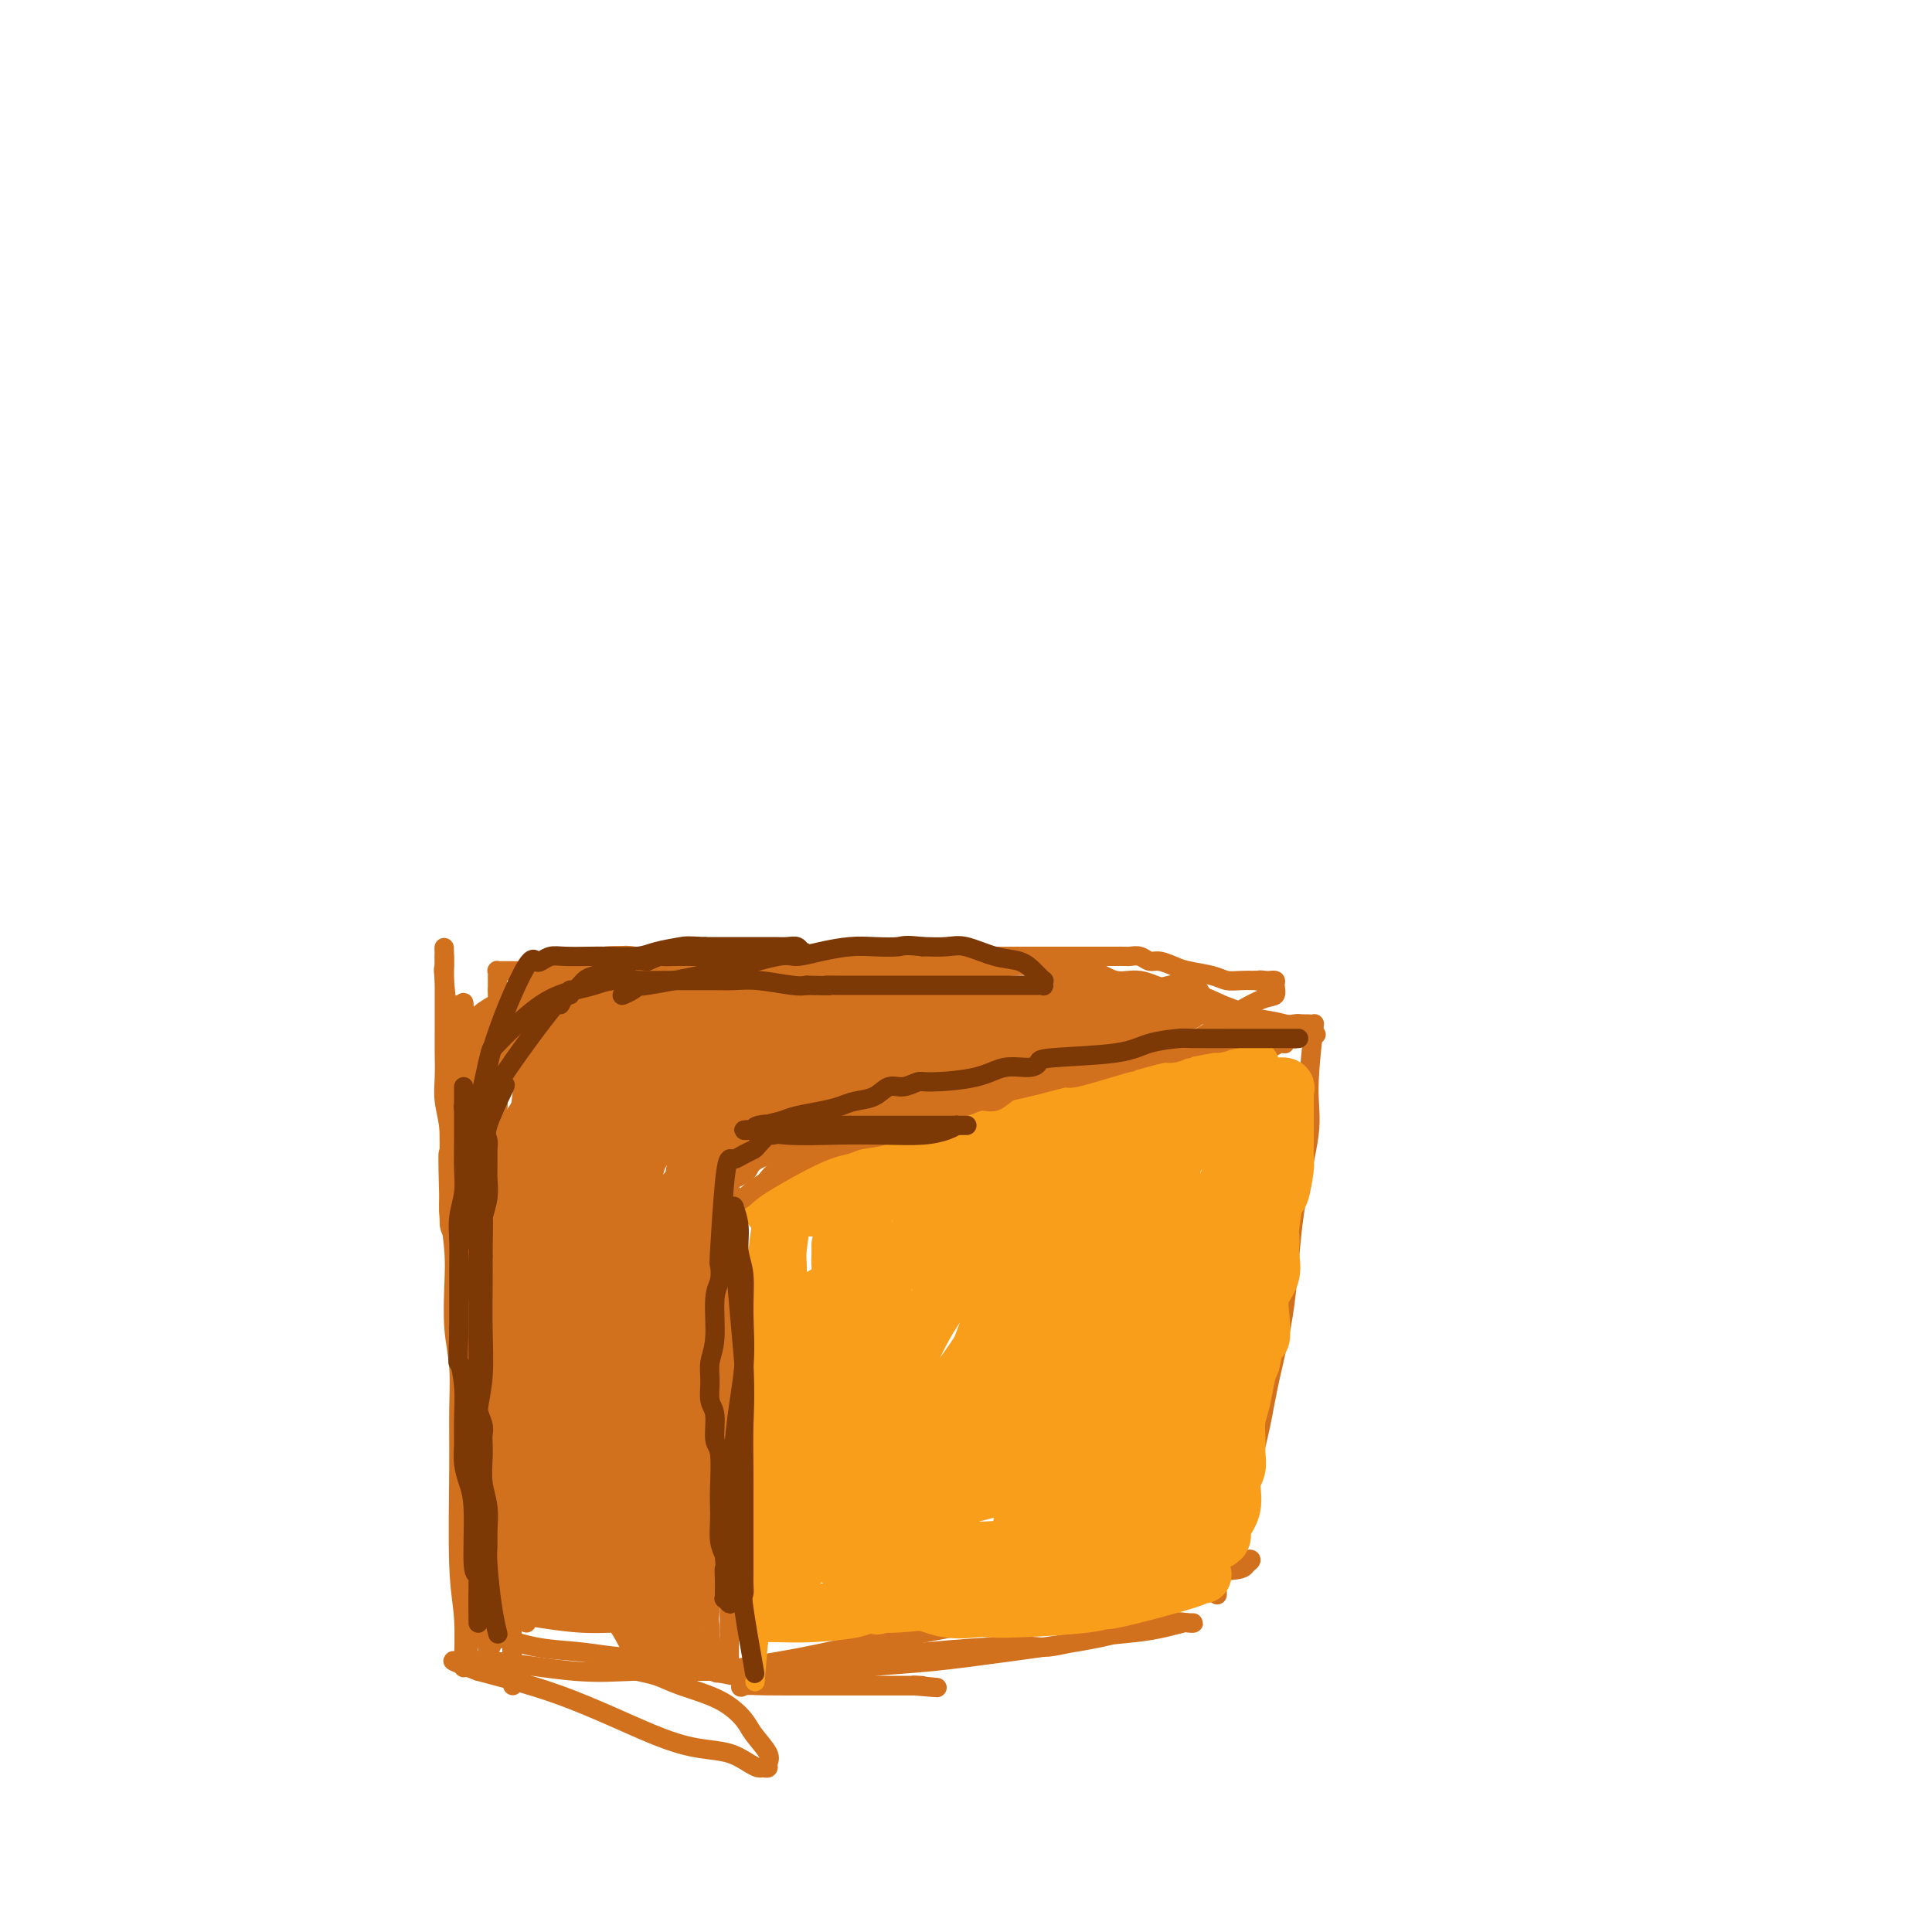 <svg viewBox='0 0 400 400' version='1.1' xmlns='http://www.w3.org/2000/svg' xmlns:xlink='http://www.w3.org/1999/xlink'><g fill='none' stroke='#D2711D' stroke-width='4' stroke-linecap='round' stroke-linejoin='round'><path d='M134,253c0.144,-0.093 0.289,-0.186 0,0c-0.289,0.186 -1.011,0.652 0,0c1.011,-0.652 3.757,-2.422 6,-3c2.243,-0.578 3.985,0.038 5,0c1.015,-0.038 1.303,-0.728 2,-1c0.697,-0.272 1.801,-0.124 2,0c0.199,0.124 -0.509,0.226 0,0c0.509,-0.226 2.234,-0.779 3,-1c0.766,-0.221 0.571,-0.111 1,0c0.429,0.111 1.480,0.222 2,0c0.520,-0.222 0.509,-0.777 1,-1c0.491,-0.223 1.482,-0.115 2,0c0.518,0.115 0.561,0.237 1,0c0.439,-0.237 1.272,-0.833 2,-1c0.728,-0.167 1.351,0.095 2,0c0.649,-0.095 1.325,-0.548 2,-1'/><path d='M165,245c5.167,-1.195 2.586,-0.183 2,0c-0.586,0.183 0.825,-0.461 2,-1c1.175,-0.539 2.114,-0.971 3,-1c0.886,-0.029 1.719,0.346 3,0c1.281,-0.346 3.010,-1.413 4,-2c0.990,-0.587 1.240,-0.693 2,-1c0.760,-0.307 2.029,-0.816 3,-1c0.971,-0.184 1.642,-0.043 5,-1c3.358,-0.957 9.402,-3.011 12,-4c2.598,-0.989 1.748,-0.914 2,-1c0.252,-0.086 1.604,-0.335 3,-1c1.396,-0.665 2.836,-1.747 4,-2c1.164,-0.253 2.050,0.321 3,0c0.950,-0.321 1.962,-1.539 3,-2c1.038,-0.461 2.101,-0.166 3,0c0.899,0.166 1.633,0.203 2,0c0.367,-0.203 0.367,-0.645 1,-1c0.633,-0.355 1.901,-0.621 3,-1c1.099,-0.379 2.031,-0.870 3,-1c0.969,-0.130 1.974,0.101 3,0c1.026,-0.101 2.072,-0.533 3,-1c0.928,-0.467 1.739,-0.969 3,-1c1.261,-0.031 2.974,0.409 4,0c1.026,-0.409 1.366,-1.668 2,-2c0.634,-0.332 1.563,0.261 3,0c1.437,-0.261 3.382,-1.377 5,-2c1.618,-0.623 2.908,-0.755 4,-1c1.092,-0.245 1.986,-0.604 3,-1c1.014,-0.396 2.147,-0.827 3,-1c0.853,-0.173 1.427,-0.086 2,0'/><path d='M263,216c15.263,-4.426 4.419,-0.990 1,0c-3.419,0.990 0.586,-0.466 2,-1c1.414,-0.534 0.236,-0.146 0,0c-0.236,0.146 0.468,0.050 1,0c0.532,-0.050 0.890,-0.055 1,0c0.110,0.055 -0.030,0.171 0,0c0.030,-0.171 0.229,-0.630 0,-1c-0.229,-0.370 -0.888,-0.653 -2,-1c-1.112,-0.347 -2.679,-0.758 -4,-1c-1.321,-0.242 -2.397,-0.313 -7,-1c-4.603,-0.687 -12.732,-1.988 -17,-3c-4.268,-1.012 -4.676,-1.735 -6,-2c-1.324,-0.265 -3.563,-0.071 -5,0c-1.437,0.071 -2.072,0.019 -3,0c-0.928,-0.019 -2.148,-0.005 -3,0c-0.852,0.005 -1.336,0.001 -2,0c-0.664,-0.001 -1.509,-0.000 -2,0c-0.491,0.000 -0.627,0.000 -1,0c-0.373,-0.000 -0.983,-0.000 -2,0c-1.017,0.000 -2.441,0.000 -4,0c-1.559,-0.000 -3.253,-0.000 -5,0c-1.747,0.000 -3.547,0.000 -5,0c-1.453,-0.000 -2.558,-0.000 -4,0c-1.442,0.000 -3.221,0.000 -5,0'/><path d='M191,206c-7.387,-0.003 -5.354,-0.011 -6,0c-0.646,0.011 -3.972,0.041 -6,0c-2.028,-0.041 -2.758,-0.152 -4,0c-1.242,0.152 -2.997,0.567 -5,1c-2.003,0.433 -4.253,0.886 -6,1c-1.747,0.114 -2.991,-0.109 -5,0c-2.009,0.109 -4.783,0.551 -6,1c-1.217,0.449 -0.877,0.905 -2,1c-1.123,0.095 -3.708,-0.171 -5,0c-1.292,0.171 -1.291,0.778 -2,1c-0.709,0.222 -2.129,0.058 -3,0c-0.871,-0.058 -1.192,-0.012 -2,0c-0.808,0.012 -2.103,-0.012 -3,0c-0.897,0.012 -1.394,0.059 -2,0c-0.606,-0.059 -1.319,-0.226 -2,0c-0.681,0.226 -1.331,0.844 -2,1c-0.669,0.156 -1.358,-0.151 -2,0c-0.642,0.151 -1.238,0.761 -2,1c-0.762,0.239 -1.692,0.107 -2,0c-0.308,-0.107 0.005,-0.188 0,0c-0.005,0.188 -0.329,0.646 -1,1c-0.671,0.354 -1.688,0.605 -2,1c-0.312,0.395 0.081,0.935 0,1c-0.081,0.065 -0.638,-0.344 -1,0c-0.362,0.344 -0.530,1.443 -1,2c-0.470,0.557 -1.242,0.573 -2,1c-0.758,0.427 -1.502,1.265 -2,2c-0.498,0.735 -0.749,1.368 -1,2'/><path d='M114,223c-1.935,1.969 -1.771,1.891 -2,2c-0.229,0.109 -0.850,0.406 -1,1c-0.150,0.594 0.170,1.487 0,2c-0.170,0.513 -0.830,0.648 -1,1c-0.170,0.352 0.151,0.921 0,1c-0.151,0.079 -0.772,-0.330 -1,0c-0.228,0.330 -0.061,1.401 0,2c0.061,0.599 0.016,0.725 0,1c-0.016,0.275 -0.004,0.698 0,2c0.004,1.302 0.001,3.482 0,5c-0.001,1.518 0.001,2.373 0,3c-0.001,0.627 -0.004,1.024 0,2c0.004,0.976 0.015,2.529 0,4c-0.015,1.471 -0.057,2.859 0,4c0.057,1.141 0.211,2.034 0,3c-0.211,0.966 -0.789,2.004 -1,3c-0.211,0.996 -0.057,1.949 0,3c0.057,1.051 0.015,2.198 0,3c-0.015,0.802 -0.004,1.257 0,2c0.004,0.743 0.001,1.773 0,3c-0.001,1.227 -0.000,2.649 0,4c0.000,1.351 0.000,2.630 0,4c-0.000,1.370 -0.000,2.831 0,4c0.000,1.169 0.000,2.046 0,3c-0.000,0.954 -0.000,1.985 0,3c0.000,1.015 0.000,2.014 0,3c-0.000,0.986 -0.000,1.958 0,3c0.000,1.042 0.000,2.155 0,3c-0.000,0.845 -0.000,1.423 0,2'/><path d='M108,299c-0.155,11.558 -0.041,5.954 0,4c0.041,-1.954 0.010,-0.256 0,1c-0.010,1.256 0.001,2.070 0,3c-0.001,0.930 -0.014,1.976 0,3c0.014,1.024 0.056,2.027 0,3c-0.056,0.973 -0.211,1.918 0,3c0.211,1.082 0.789,2.302 1,3c0.211,0.698 0.057,0.873 0,2c-0.057,1.127 -0.015,3.206 0,5c0.015,1.794 0.004,3.303 0,4c-0.004,0.697 -0.001,0.582 0,1c0.001,0.418 0.000,1.370 0,2c-0.000,0.630 -0.000,0.940 0,1c0.000,0.060 0.000,-0.128 0,0c-0.000,0.128 -0.000,0.573 0,1c0.000,0.427 0.000,0.836 0,1c-0.000,0.164 -0.000,0.082 0,0'/><path d='M147,244c-0.008,0.067 -0.015,0.134 0,0c0.015,-0.134 0.053,-0.470 0,0c-0.053,0.470 -0.196,1.747 0,5c0.196,3.253 0.732,8.482 1,11c0.268,2.518 0.269,2.324 0,3c-0.269,0.676 -0.808,2.220 -1,4c-0.192,1.780 -0.036,3.795 0,5c0.036,1.205 -0.047,1.599 0,3c0.047,1.401 0.222,3.808 0,5c-0.222,1.192 -0.843,1.170 -1,2c-0.157,0.830 0.150,2.512 0,4c-0.150,1.488 -0.757,2.780 -1,4c-0.243,1.220 -0.121,2.366 0,4c0.121,1.634 0.240,3.755 0,5c-0.240,1.245 -0.838,1.614 -1,3c-0.162,1.386 0.114,3.788 0,6c-0.114,2.212 -0.618,4.232 -1,6c-0.382,1.768 -0.641,3.284 -1,5c-0.359,1.716 -0.817,3.633 -1,5c-0.183,1.367 -0.092,2.183 0,3'/><path d='M141,327c-0.929,7.991 -0.253,4.469 0,4c0.253,-0.469 0.082,2.117 0,3c-0.082,0.883 -0.075,0.065 0,0c0.075,-0.065 0.216,0.625 0,1c-0.216,0.375 -0.791,0.435 -1,-1c-0.209,-1.435 -0.052,-4.365 0,-6c0.052,-1.635 0.000,-1.975 0,-3c-0.000,-1.025 0.052,-2.734 0,-4c-0.052,-1.266 -0.207,-2.088 0,-4c0.207,-1.912 0.778,-4.913 1,-7c0.222,-2.087 0.097,-3.261 0,-5c-0.097,-1.739 -0.167,-4.042 0,-6c0.167,-1.958 0.570,-3.569 1,-5c0.430,-1.431 0.888,-2.682 1,-4c0.112,-1.318 -0.121,-2.704 0,-4c0.121,-1.296 0.596,-2.503 1,-4c0.404,-1.497 0.738,-3.285 1,-5c0.262,-1.715 0.452,-3.357 1,-5c0.548,-1.643 1.455,-3.289 2,-5c0.545,-1.711 0.727,-3.489 1,-5c0.273,-1.511 0.636,-2.756 1,-4'/><path d='M150,258c1.855,-7.198 1.991,-4.694 2,-4c0.009,0.694 -0.111,-0.423 0,-1c0.111,-0.577 0.452,-0.616 1,-1c0.548,-0.384 1.302,-1.114 2,-2c0.698,-0.886 1.341,-1.929 2,-3c0.659,-1.071 1.335,-2.169 2,-3c0.665,-0.831 1.318,-1.396 2,-2c0.682,-0.604 1.393,-1.246 3,-2c1.607,-0.754 4.109,-1.621 5,-2c0.891,-0.379 0.169,-0.271 2,-1c1.831,-0.729 6.214,-2.294 8,-3c1.786,-0.706 0.974,-0.551 2,-1c1.026,-0.449 3.890,-1.500 6,-2c2.110,-0.500 3.466,-0.450 5,-1c1.534,-0.550 3.247,-1.702 5,-2c1.753,-0.298 3.546,0.256 5,0c1.454,-0.256 2.568,-1.321 4,-2c1.432,-0.679 3.180,-0.970 5,-1c1.820,-0.030 3.711,0.203 5,0c1.289,-0.203 1.976,-0.842 3,-1c1.024,-0.158 2.383,0.164 4,0c1.617,-0.164 3.490,-0.814 5,-1c1.510,-0.186 2.658,0.091 4,0c1.342,-0.091 2.880,-0.550 4,-1c1.120,-0.450 1.822,-0.891 3,-1c1.178,-0.109 2.831,0.115 4,0c1.169,-0.115 1.853,-0.569 3,-1c1.147,-0.431 2.756,-0.837 4,-1c1.244,-0.163 2.122,-0.081 3,0'/><path d='M253,219c12.091,-2.548 5.320,-1.419 3,-1c-2.320,0.419 -0.189,0.127 1,0c1.189,-0.127 1.435,-0.090 2,0c0.565,0.090 1.447,0.235 2,0c0.553,-0.235 0.775,-0.848 1,-1c0.225,-0.152 0.453,0.156 1,0c0.547,-0.156 1.414,-0.778 2,-1c0.586,-0.222 0.891,-0.044 1,0c0.109,0.044 0.022,-0.046 0,0c-0.022,0.046 0.022,0.227 0,0c-0.022,-0.227 -0.108,-0.861 0,-1c0.108,-0.139 0.411,0.219 0,0c-0.411,-0.219 -1.536,-1.013 -3,-2c-1.464,-0.987 -3.269,-2.168 -5,-3c-1.731,-0.832 -3.389,-1.317 -5,-2c-1.611,-0.683 -3.174,-1.564 -5,-2c-1.826,-0.436 -3.915,-0.427 -6,-1c-2.085,-0.573 -4.167,-1.726 -6,-2c-1.833,-0.274 -3.418,0.333 -5,0c-1.582,-0.333 -3.160,-1.606 -5,-2c-1.840,-0.394 -3.940,0.091 -6,0c-2.060,-0.091 -4.079,-0.756 -6,-1c-1.921,-0.244 -3.744,-0.065 -5,0c-1.256,0.065 -1.945,0.018 -4,0c-2.055,-0.018 -5.476,-0.005 -8,0c-2.524,0.005 -4.150,0.001 -6,0c-1.850,-0.001 -3.925,-0.001 -6,0'/><path d='M185,200c-8.852,-0.451 -5.482,-0.079 -6,0c-0.518,0.079 -4.924,-0.135 -8,0c-3.076,0.135 -4.821,0.618 -7,1c-2.179,0.382 -4.792,0.662 -8,1c-3.208,0.338 -7.013,0.734 -10,1c-2.987,0.266 -5.157,0.401 -7,1c-1.843,0.599 -3.359,1.663 -5,2c-1.641,0.337 -3.406,-0.053 -5,0c-1.594,0.053 -3.018,0.550 -5,1c-1.982,0.450 -4.521,0.852 -6,1c-1.479,0.148 -1.899,0.043 -2,0c-0.101,-0.043 0.117,-0.022 0,0c-0.117,0.022 -0.568,0.045 -1,0c-0.432,-0.045 -0.846,-0.159 -1,0c-0.154,0.159 -0.048,0.590 0,1c0.048,0.410 0.040,0.800 0,1c-0.040,0.200 -0.110,0.212 0,1c0.110,0.788 0.399,2.352 0,4c-0.399,1.648 -1.487,3.379 -2,5c-0.513,1.621 -0.453,3.131 -1,5c-0.547,1.869 -1.702,4.095 -2,6c-0.298,1.905 0.260,3.487 0,6c-0.260,2.513 -1.338,5.958 -2,8c-0.662,2.042 -0.910,2.683 -1,5c-0.090,2.317 -0.024,6.312 0,9c0.024,2.688 0.007,4.070 0,6c-0.007,1.930 -0.002,4.409 0,7c0.002,2.591 0.001,5.296 0,8'/><path d='M106,280c-0.243,5.714 -0.850,4.999 -1,6c-0.150,1.001 0.157,3.718 0,6c-0.157,2.282 -0.778,4.128 -1,6c-0.222,1.872 -0.044,3.768 0,6c0.044,2.232 -0.045,4.799 0,7c0.045,2.201 0.223,4.035 0,6c-0.223,1.965 -0.848,4.060 -1,6c-0.152,1.940 0.170,3.725 0,6c-0.170,2.275 -0.830,5.041 -1,7c-0.170,1.959 0.151,3.111 0,4c-0.151,0.889 -0.772,1.515 -1,2c-0.228,0.485 -0.062,0.828 0,1c0.062,0.172 0.021,0.171 0,0c-0.021,-0.171 -0.021,-0.513 0,-2c0.021,-1.487 0.065,-4.118 0,-6c-0.065,-1.882 -0.239,-3.013 0,-6c0.239,-2.987 0.889,-7.830 1,-11c0.111,-3.170 -0.318,-4.668 0,-7c0.318,-2.332 1.381,-5.499 2,-9c0.619,-3.501 0.793,-7.335 1,-12c0.207,-4.665 0.448,-10.160 1,-15c0.552,-4.840 1.416,-9.026 2,-13c0.584,-3.974 0.889,-7.735 1,-11c0.111,-3.265 0.030,-6.033 0,-8c-0.030,-1.967 -0.009,-3.133 0,-5c0.009,-1.867 0.004,-4.433 0,-7'/><path d='M109,231c1.691,-19.187 1.917,-11.153 2,-10c0.083,1.153 0.022,-4.575 0,-8c-0.022,-3.425 -0.006,-4.548 0,-6c0.006,-1.452 0.002,-3.234 0,-4c-0.002,-0.766 -0.001,-0.517 0,-1c0.001,-0.483 0.001,-1.698 0,-1c-0.001,0.698 -0.004,3.309 0,4c0.004,0.691 0.015,-0.538 -1,7c-1.015,7.538 -3.057,23.842 -4,31c-0.943,7.158 -0.788,5.170 -1,7c-0.212,1.830 -0.790,7.478 -1,12c-0.210,4.522 -0.053,7.916 0,13c0.053,5.084 -0.000,11.857 0,16c0.000,4.143 0.053,5.656 0,8c-0.053,2.344 -0.211,5.518 0,8c0.211,2.482 0.792,4.271 1,6c0.208,1.729 0.042,3.397 0,5c-0.042,1.603 0.041,3.139 0,5c-0.041,1.861 -0.207,4.046 0,6c0.207,1.954 0.788,3.675 1,5c0.212,1.325 0.057,2.253 0,3c-0.057,0.747 -0.015,1.314 0,2c0.015,0.686 0.004,1.492 0,2c-0.004,0.508 -0.001,0.716 0,1c0.001,0.284 0.001,0.642 0,1'/><path d='M106,343c0.315,12.340 0.103,2.691 0,-3c-0.103,-5.691 -0.096,-7.423 0,-9c0.096,-1.577 0.282,-2.997 0,-9c-0.282,-6.003 -1.032,-16.587 -2,-24c-0.968,-7.413 -2.153,-11.654 -3,-15c-0.847,-3.346 -1.354,-5.796 -2,-8c-0.646,-2.204 -1.430,-4.163 -2,-6c-0.570,-1.837 -0.927,-3.553 -1,-5c-0.073,-1.447 0.139,-2.626 0,-4c-0.139,-1.374 -0.630,-2.943 -1,-5c-0.370,-2.057 -0.621,-4.601 -1,-7c-0.379,-2.399 -0.886,-4.654 -1,-7c-0.114,-2.346 0.166,-4.782 0,-7c-0.166,-2.218 -0.776,-4.216 -1,-6c-0.224,-1.784 -0.060,-3.354 0,-5c0.060,-1.646 0.016,-3.368 0,-5c-0.016,-1.632 -0.004,-3.172 0,-5c0.004,-1.828 0.001,-3.942 0,-5c-0.001,-1.058 -0.000,-1.058 0,-2c0.000,-0.942 0.000,-2.824 0,-4c-0.000,-1.176 -0.000,-1.645 0,-2c0.000,-0.355 0.000,-0.596 0,-1c-0.000,-0.404 -0.000,-0.973 0,-1c0.000,-0.027 0.000,0.486 0,1'/><path d='M92,199c-0.125,-6.160 0.061,-0.562 0,1c-0.061,1.562 -0.370,-0.914 0,3c0.370,3.914 1.420,14.219 2,23c0.580,8.781 0.692,16.040 1,23c0.308,6.960 0.814,13.621 1,19c0.186,5.379 0.054,9.476 0,14c-0.054,4.524 -0.029,9.474 0,13c0.029,3.526 0.061,5.629 0,6c-0.061,0.371 -0.216,-0.990 0,4c0.216,4.990 0.804,16.331 1,23c0.196,6.669 -0.000,8.666 0,10c0.000,1.334 0.197,2.004 0,3c-0.197,0.996 -0.789,2.317 -1,3c-0.211,0.683 -0.042,0.728 0,1c0.042,0.272 -0.041,0.772 0,-1c0.041,-1.772 0.208,-5.816 0,-9c-0.208,-3.184 -0.792,-5.509 -1,-11c-0.208,-5.491 -0.042,-14.147 0,-20c0.042,-5.853 -0.041,-8.901 0,-12c0.041,-3.099 0.204,-6.247 0,-9c-0.204,-2.753 -0.776,-5.109 -1,-8c-0.224,-2.891 -0.099,-6.317 0,-9c0.099,-2.683 0.171,-4.624 0,-7c-0.171,-2.376 -0.586,-5.188 -1,-8'/><path d='M93,251c-0.463,-16.636 -0.120,-11.726 0,-11c0.120,0.726 0.018,-2.732 0,-5c-0.018,-2.268 0.048,-3.345 0,-5c-0.048,-1.655 -0.209,-3.889 0,-5c0.209,-1.111 0.788,-1.100 1,-2c0.212,-0.900 0.057,-2.709 0,-4c-0.057,-1.291 -0.016,-2.062 0,-3c0.016,-0.938 0.008,-2.044 0,-3c-0.008,-0.956 -0.017,-1.763 0,-2c0.017,-0.237 0.061,0.095 0,0c-0.061,-0.095 -0.228,-0.618 0,-1c0.228,-0.382 0.849,-0.622 1,-1c0.151,-0.378 -0.169,-0.893 0,-1c0.169,-0.107 0.827,0.195 1,0c0.173,-0.195 -0.139,-0.886 0,0c0.139,0.886 0.728,3.351 1,5c0.272,1.649 0.227,2.482 1,6c0.773,3.518 2.364,9.719 3,13c0.636,3.281 0.318,3.640 0,4'/><path d='M101,236c0.716,6.144 0.006,7.505 0,11c-0.006,3.495 0.693,9.123 1,15c0.307,5.877 0.222,12.001 0,17c-0.222,4.999 -0.580,8.873 -1,15c-0.420,6.127 -0.901,14.509 -1,18c-0.099,3.491 0.184,2.093 0,3c-0.184,0.907 -0.834,4.121 -1,6c-0.166,1.879 0.152,2.425 0,3c-0.152,0.575 -0.772,1.181 -1,1c-0.228,-0.181 -0.062,-1.149 0,-1c0.062,0.149 0.021,1.414 0,0c-0.021,-1.414 -0.020,-5.508 0,-10c0.020,-4.492 0.061,-9.383 0,-15c-0.061,-5.617 -0.223,-11.960 0,-17c0.223,-5.040 0.830,-8.777 1,-13c0.170,-4.223 -0.098,-8.933 0,-13c0.098,-4.067 0.561,-7.491 1,-11c0.439,-3.509 0.853,-7.101 1,-10c0.147,-2.899 0.029,-5.103 0,-7c-0.029,-1.897 0.033,-3.485 0,-5c-0.033,-1.515 -0.161,-2.957 0,-4c0.161,-1.043 0.612,-1.685 1,-2c0.388,-0.315 0.712,-0.301 1,-1c0.288,-0.699 0.539,-2.111 1,-3c0.461,-0.889 1.132,-1.254 2,-2c0.868,-0.746 1.934,-1.873 3,-3'/><path d='M109,208c2.279,-2.720 3.977,-4.020 5,-5c1.023,-0.980 1.372,-1.639 2,-2c0.628,-0.361 1.536,-0.423 3,-1c1.464,-0.577 3.484,-1.667 6,-2c2.516,-0.333 5.529,0.093 9,0c3.471,-0.093 7.402,-0.704 11,-1c3.598,-0.296 6.863,-0.275 13,0c6.137,0.275 15.146,0.806 20,1c4.854,0.194 5.554,0.052 7,0c1.446,-0.052 3.638,-0.014 6,0c2.362,0.014 4.892,0.004 7,0c2.108,-0.004 3.793,-0.001 6,0c2.207,0.001 4.937,0.000 7,0c2.063,-0.000 3.458,-0.000 5,0c1.542,0.000 3.229,-0.000 5,0c1.771,0.000 3.625,0.000 5,0c1.375,-0.000 2.269,-0.001 3,0c0.731,0.001 1.298,0.004 2,0c0.702,-0.004 1.538,-0.016 2,0c0.462,0.016 0.550,0.060 1,0c0.450,-0.060 1.262,-0.223 2,0c0.738,0.223 1.401,0.833 2,1c0.599,0.167 1.132,-0.109 2,0c0.868,0.109 2.070,0.604 3,1c0.930,0.396 1.589,0.695 3,1c1.411,0.305 3.574,0.618 5,1c1.426,0.382 2.115,0.834 3,1c0.885,0.166 1.967,0.048 3,0c1.033,-0.048 2.016,-0.024 3,0'/><path d='M260,203c3.896,0.773 1.636,0.207 1,0c-0.636,-0.207 0.351,-0.054 1,0c0.649,0.054 0.960,0.008 1,0c0.040,-0.008 -0.191,0.023 0,0c0.191,-0.023 0.803,-0.099 1,0c0.197,0.099 -0.021,0.375 0,1c0.021,0.625 0.281,1.601 0,2c-0.281,0.399 -1.103,0.221 -3,1c-1.897,0.779 -4.869,2.514 -7,4c-2.131,1.486 -3.420,2.723 -6,4c-2.580,1.277 -6.450,2.593 -10,4c-3.550,1.407 -6.781,2.906 -10,4c-3.219,1.094 -6.426,1.785 -10,3c-3.574,1.215 -7.517,2.956 -11,4c-3.483,1.044 -6.508,1.393 -9,2c-2.492,0.607 -4.452,1.473 -6,2c-1.548,0.527 -2.685,0.715 -4,1c-1.315,0.285 -2.809,0.668 -4,1c-1.191,0.332 -2.077,0.614 -3,1c-0.923,0.386 -1.881,0.875 -3,1c-1.119,0.125 -2.400,-0.116 -3,0c-0.600,0.116 -0.519,0.588 -1,1c-0.481,0.412 -1.524,0.765 -2,1c-0.476,0.235 -0.385,0.352 -1,1c-0.615,0.648 -1.935,1.828 -3,3c-1.065,1.172 -1.876,2.335 -3,4c-1.124,1.665 -2.562,3.833 -4,6'/><path d='M161,254c-2.478,3.800 -1.674,5.300 -2,7c-0.326,1.700 -1.783,3.600 -3,6c-1.217,2.400 -2.193,5.300 -3,9c-0.807,3.700 -1.445,8.199 -2,12c-0.555,3.801 -1.026,6.904 -2,10c-0.974,3.096 -2.452,6.185 -3,9c-0.548,2.815 -0.165,5.355 0,8c0.165,2.645 0.111,5.395 0,7c-0.111,1.605 -0.278,2.066 0,5c0.278,2.934 1.002,8.340 1,11c-0.002,2.660 -0.729,2.574 -1,3c-0.271,0.426 -0.088,1.363 0,2c0.088,0.637 0.079,0.973 0,1c-0.079,0.027 -0.228,-0.256 0,-2c0.228,-1.744 0.835,-4.951 1,-9c0.165,-4.049 -0.110,-8.941 0,-14c0.110,-5.059 0.604,-10.287 1,-16c0.396,-5.713 0.694,-11.913 1,-18c0.306,-6.087 0.622,-12.061 1,-18c0.378,-5.939 0.820,-11.844 1,-16c0.180,-4.156 0.098,-6.564 0,-9c-0.098,-2.436 -0.212,-4.900 0,-6c0.212,-1.100 0.749,-0.835 1,-1c0.251,-0.165 0.214,-0.762 0,0c-0.214,0.762 -0.607,2.881 -1,5'/><path d='M151,240c-0.029,5.121 -0.101,15.923 0,21c0.101,5.077 0.377,4.428 0,8c-0.377,3.572 -1.405,11.363 -2,18c-0.595,6.637 -0.758,12.118 -1,17c-0.242,4.882 -0.565,9.165 -1,13c-0.435,3.835 -0.984,7.224 -1,11c-0.016,3.776 0.500,7.940 1,11c0.500,3.060 0.984,5.015 1,6c0.016,0.985 -0.435,0.998 -1,1c-0.565,0.002 -1.242,-0.007 -2,0c-0.758,0.007 -1.596,0.030 -4,0c-2.404,-0.030 -6.373,-0.113 -10,0c-3.627,0.113 -6.913,0.421 -12,0c-5.087,-0.421 -11.976,-1.571 -16,-2c-4.024,-0.429 -5.182,-0.136 -6,0c-0.818,0.136 -1.297,0.113 -2,0c-0.703,-0.113 -1.629,-0.318 -1,0c0.629,0.318 2.815,1.159 5,2'/><path d='M99,346c3.611,1.003 10.140,2.510 17,5c6.860,2.490 14.051,5.963 19,8c4.949,2.037 7.654,2.637 10,3c2.346,0.363 4.331,0.490 6,1c1.669,0.510 3.021,1.402 4,2c0.979,0.598 1.586,0.902 2,1c0.414,0.098 0.637,-0.011 1,0c0.363,0.011 0.867,0.142 1,0c0.133,-0.142 -0.106,-0.558 0,-1c0.106,-0.442 0.556,-0.909 0,-2c-0.556,-1.091 -2.118,-2.807 -3,-4c-0.882,-1.193 -1.083,-1.864 -2,-3c-0.917,-1.136 -2.550,-2.738 -5,-4c-2.450,-1.262 -5.716,-2.184 -8,-3c-2.284,-0.816 -3.587,-1.525 -5,-2c-1.413,-0.475 -2.936,-0.716 -4,-1c-1.064,-0.284 -1.670,-0.611 -2,-1c-0.330,-0.389 -0.383,-0.840 -1,-1c-0.617,-0.160 -1.797,-0.029 -2,0c-0.203,0.029 0.573,-0.045 1,0c0.427,0.045 0.507,0.208 1,0c0.493,-0.208 1.401,-0.788 7,0c5.599,0.788 15.890,2.943 21,4c5.110,1.057 5.038,1.015 7,1c1.962,-0.015 5.959,-0.004 9,0c3.041,0.004 5.126,0.001 7,0c1.874,-0.001 3.535,-0.000 5,0c1.465,0.000 2.732,0.000 4,0'/><path d='M189,349c9.442,0.774 3.046,0.207 1,0c-2.046,-0.207 0.257,-0.056 1,0c0.743,0.056 -0.075,0.015 -2,0c-1.925,-0.015 -4.957,-0.005 -8,0c-3.043,0.005 -6.097,0.004 -9,0c-2.903,-0.004 -5.654,-0.012 -8,0c-2.346,0.012 -4.286,0.044 -6,0c-1.714,-0.044 -3.202,-0.164 -4,0c-0.798,0.164 -0.904,0.612 0,0c0.904,-0.612 2.820,-2.282 13,-4c10.180,-1.718 28.623,-3.482 38,-4c9.377,-0.518 9.686,0.211 12,0c2.314,-0.211 6.633,-1.363 10,-2c3.367,-0.637 5.782,-0.759 8,-1c2.218,-0.241 4.241,-0.600 6,-1c1.759,-0.400 3.255,-0.842 4,-1c0.745,-0.158 0.738,-0.034 1,0c0.262,0.034 0.794,-0.024 1,0c0.206,0.024 0.087,0.129 -1,0c-1.087,-0.129 -3.141,-0.491 -6,0c-2.859,0.491 -6.525,1.834 -12,3c-5.475,1.166 -12.761,2.155 -19,3c-6.239,0.845 -11.431,1.546 -16,2c-4.569,0.454 -8.514,0.662 -12,1c-3.486,0.338 -6.511,0.806 -10,1c-3.489,0.194 -7.440,0.114 -10,0c-2.560,-0.114 -3.728,-0.261 -5,0c-1.272,0.261 -2.649,0.932 -3,1c-0.351,0.068 0.325,-0.466 1,-1'/><path d='M154,346c-13.135,1.225 -0.472,-0.714 7,-2c7.472,-1.286 9.751,-1.921 15,-3c5.249,-1.079 13.466,-2.604 21,-4c7.534,-1.396 14.386,-2.664 21,-4c6.614,-1.336 12.992,-2.740 18,-4c5.008,-1.260 8.646,-2.377 12,-3c3.354,-0.623 6.424,-0.752 8,-1c1.576,-0.248 1.659,-0.617 2,-1c0.341,-0.383 0.939,-0.782 1,-1c0.061,-0.218 -0.415,-0.254 -1,0c-0.585,0.254 -1.281,0.800 -2,1c-0.719,0.200 -1.463,0.054 -2,0c-0.537,-0.054 -0.868,-0.015 -1,0c-0.132,0.015 -0.066,0.008 0,0'/><path d='M272,213c-0.036,0.309 -0.072,0.617 0,0c0.072,-0.617 0.253,-2.160 0,0c-0.253,2.160 -0.939,8.024 -1,12c-0.061,3.976 0.504,6.065 0,10c-0.504,3.935 -2.075,9.716 -3,16c-0.925,6.284 -1.203,13.071 -2,19c-0.797,5.929 -2.111,11.001 -3,15c-0.889,3.999 -1.352,6.927 -2,10c-0.648,3.073 -1.479,6.293 -2,8c-0.521,1.707 -0.731,1.903 -1,4c-0.269,2.097 -0.597,6.095 -1,8c-0.403,1.905 -0.881,1.719 -1,2c-0.119,0.281 0.122,1.031 0,2c-0.122,0.969 -0.607,2.157 -1,3c-0.393,0.843 -0.694,1.340 -1,2c-0.306,0.660 -0.618,1.481 -1,2c-0.382,0.519 -0.834,0.736 -1,1c-0.166,0.264 -0.044,0.576 0,1c0.044,0.424 0.012,0.959 0,1c-0.012,0.041 -0.003,-0.412 0,0c0.003,0.412 0.001,1.689 0,1c-0.001,-0.689 -0.000,-3.345 0,-6'/><path d='M252,324c-0.062,-2.609 -0.218,-6.631 0,-10c0.218,-3.369 0.808,-6.087 1,-10c0.192,-3.913 -0.015,-9.023 0,-13c0.015,-3.977 0.253,-6.820 0,-9c-0.253,-2.180 -0.998,-3.697 -1,-5c-0.002,-1.303 0.739,-2.391 1,-8c0.261,-5.609 0.041,-15.739 0,-21c-0.041,-5.261 0.098,-5.654 0,-7c-0.098,-1.346 -0.432,-3.645 0,-6c0.432,-2.355 1.631,-4.767 2,-6c0.369,-1.233 -0.094,-1.286 0,-2c0.094,-0.714 0.743,-2.090 1,-3c0.257,-0.910 0.121,-1.354 0,-2c-0.121,-0.646 -0.229,-1.494 0,-2c0.229,-0.506 0.793,-0.672 1,-1c0.207,-0.328 0.056,-0.819 0,-1c-0.056,-0.181 -0.016,-0.052 0,0c0.016,0.052 0.008,0.026 0,0'/></g>
<g fill='none' stroke='#F99E1B' stroke-width='4' stroke-linecap='round' stroke-linejoin='round'><path d='M164,255c0.015,-0.068 0.029,-0.137 0,0c-0.029,0.137 -0.103,0.479 0,0c0.103,-0.479 0.381,-1.779 0,0c-0.381,1.779 -1.422,6.638 -2,11c-0.578,4.362 -0.695,8.227 -1,11c-0.305,2.773 -0.800,4.454 -1,6c-0.200,1.546 -0.106,2.958 0,4c0.106,1.042 0.225,1.715 0,3c-0.225,1.285 -0.795,3.183 -1,5c-0.205,1.817 -0.045,3.555 0,6c0.045,2.445 -0.027,5.599 0,7c0.027,1.401 0.151,1.048 0,2c-0.151,0.952 -0.576,3.207 -1,5c-0.424,1.793 -0.846,3.124 -1,5c-0.154,1.876 -0.041,4.295 0,6c0.041,1.705 0.011,2.694 0,4c-0.011,1.306 -0.003,2.928 0,4c0.003,1.072 0.001,1.593 0,2c-0.001,0.407 -0.000,0.700 0,1c0.000,0.300 0.000,0.606 0,1c-0.000,0.394 -0.000,0.875 0,1c0.000,0.125 0.000,-0.107 0,0c-0.000,0.107 -0.000,0.554 0,1'/><path d='M157,340c-1.167,14.167 -0.583,7.083 0,0'/></g>
<g fill='none' stroke='#F99E1B' stroke-width='12' stroke-linecap='round' stroke-linejoin='round'><path d='M162,252c0.009,-0.050 0.018,-0.100 0,0c-0.018,0.100 -0.061,0.351 0,0c0.061,-0.351 0.228,-1.303 0,0c-0.228,1.303 -0.850,4.862 -1,7c-0.150,2.138 0.171,2.856 0,5c-0.171,2.144 -0.834,5.714 -1,7c-0.166,1.286 0.167,0.289 0,2c-0.167,1.711 -0.833,6.131 -1,9c-0.167,2.869 0.165,4.188 0,6c-0.165,1.812 -0.828,4.116 -1,6c-0.172,1.884 0.146,3.346 0,6c-0.146,2.654 -0.757,6.499 -1,8c-0.243,1.501 -0.118,0.657 0,1c0.118,0.343 0.228,1.873 0,3c-0.228,1.127 -0.793,1.850 -1,3c-0.207,1.150 -0.055,2.728 0,4c0.055,1.272 0.015,2.239 0,3c-0.015,0.761 -0.004,1.317 0,2c0.004,0.683 0.001,1.492 0,2c-0.001,0.508 -0.000,0.714 0,1c0.000,0.286 0.000,0.653 0,1c-0.000,0.347 -0.000,0.673 0,1'/><path d='M156,329c-0.928,11.787 -0.249,2.755 0,0c0.249,-2.755 0.067,0.768 0,2c-0.067,1.232 -0.018,0.172 0,0c0.018,-0.172 0.006,0.542 0,1c-0.006,0.458 -0.005,0.658 0,1c0.005,0.342 0.015,0.824 0,1c-0.015,0.176 -0.056,0.044 0,0c0.056,-0.044 0.207,-0.002 1,0c0.793,0.002 2.228,-0.037 4,0c1.772,0.037 3.880,0.149 7,0c3.120,-0.149 7.251,-0.561 9,-1c1.749,-0.439 1.115,-0.906 1,-1c-0.115,-0.094 0.287,0.186 1,0c0.713,-0.186 1.736,-0.838 3,-1c1.264,-0.162 2.768,0.167 4,0c1.232,-0.167 2.192,-0.828 3,-1c0.808,-0.172 1.465,0.146 2,0c0.535,-0.146 0.947,-0.757 2,-1c1.053,-0.243 2.746,-0.117 4,0c1.254,0.117 2.068,0.224 3,0c0.932,-0.224 1.980,-0.778 3,-1c1.020,-0.222 2.010,-0.111 3,0'/><path d='M206,328c6.380,-0.884 3.329,-0.093 3,0c-0.329,0.093 2.064,-0.511 4,-1c1.936,-0.489 3.415,-0.862 5,-1c1.585,-0.138 3.278,-0.041 5,0c1.722,0.041 3.475,0.025 5,0c1.525,-0.025 2.823,-0.059 4,0c1.177,0.059 2.234,0.212 3,0c0.766,-0.212 1.242,-0.789 2,-1c0.758,-0.211 1.799,-0.056 3,0c1.201,0.056 2.562,0.014 3,0c0.438,-0.014 -0.047,-0.000 0,0c0.047,0.000 0.626,-0.014 1,0c0.374,0.014 0.544,0.054 1,0c0.456,-0.054 1.199,-0.204 1,0c-0.199,0.204 -1.341,0.763 -2,1c-0.659,0.237 -0.835,0.154 -2,0c-1.165,-0.154 -3.319,-0.377 -7,0c-3.681,0.377 -8.891,1.354 -13,2c-4.109,0.646 -7.118,0.961 -10,1c-2.882,0.039 -5.637,-0.200 -8,0c-2.363,0.200 -4.334,0.837 -6,1c-1.666,0.163 -3.025,-0.148 -4,0c-0.975,0.148 -1.564,0.757 -2,1c-0.436,0.243 -0.718,0.122 -1,0'/><path d='M191,331c-8.365,0.900 -1.776,0.150 1,0c2.776,-0.150 1.740,0.299 3,0c1.260,-0.299 4.817,-1.346 7,-2c2.183,-0.654 2.991,-0.914 9,-2c6.009,-1.086 17.218,-2.999 22,-4c4.782,-1.001 3.138,-1.091 4,-1c0.862,0.091 4.230,0.364 6,0c1.770,-0.364 1.941,-1.365 3,-2c1.059,-0.635 3.006,-0.905 4,-1c0.994,-0.095 1.035,-0.016 1,0c-0.035,0.016 -0.145,-0.031 0,0c0.145,0.031 0.546,0.139 1,0c0.454,-0.139 0.963,-0.526 1,-1c0.037,-0.474 -0.396,-1.036 0,-2c0.396,-0.964 1.623,-2.329 2,-4c0.377,-1.671 -0.096,-3.647 0,-5c0.096,-1.353 0.761,-2.082 1,-3c0.239,-0.918 0.053,-2.024 0,-3c-0.053,-0.976 0.027,-1.822 0,-3c-0.027,-1.178 -0.162,-2.687 0,-4c0.162,-1.313 0.621,-2.430 1,-4c0.379,-1.570 0.680,-3.591 1,-5c0.320,-1.409 0.660,-2.204 1,-3'/><path d='M259,282c1.372,-6.527 1.804,-4.845 2,-5c0.196,-0.155 0.158,-2.149 0,-4c-0.158,-1.851 -0.434,-3.561 0,-5c0.434,-1.439 1.580,-2.608 2,-4c0.420,-1.392 0.116,-3.009 0,-4c-0.116,-0.991 -0.042,-1.357 0,-2c0.042,-0.643 0.054,-1.563 0,-2c-0.054,-0.437 -0.172,-0.392 0,-2c0.172,-1.608 0.635,-4.871 1,-6c0.365,-1.129 0.634,-0.126 1,-1c0.366,-0.874 0.830,-3.627 1,-5c0.170,-1.373 0.046,-1.366 0,-2c-0.046,-0.634 -0.012,-1.910 0,-3c0.012,-1.090 0.003,-1.994 0,-3c-0.003,-1.006 -0.001,-2.115 0,-3c0.001,-0.885 0.002,-1.547 0,-2c-0.002,-0.453 -0.007,-0.696 0,-1c0.007,-0.304 0.026,-0.670 0,-1c-0.026,-0.330 -0.095,-0.624 0,-1c0.095,-0.376 0.355,-0.833 0,-1c-0.355,-0.167 -1.326,-0.045 -2,0c-0.674,0.045 -1.050,0.013 -2,0c-0.950,-0.013 -2.475,-0.006 -4,0'/><path d='M258,225c-3.134,-0.050 -6.968,-0.173 -10,0c-3.032,0.173 -5.262,0.644 -7,1c-1.738,0.356 -2.984,0.599 -5,1c-2.016,0.401 -4.802,0.962 -7,1c-2.198,0.038 -3.807,-0.448 -6,0c-2.193,0.448 -4.968,1.828 -7,2c-2.032,0.172 -3.321,-0.865 -8,0c-4.679,0.865 -12.749,3.633 -16,5c-3.251,1.367 -1.683,1.332 -3,2c-1.317,0.668 -5.518,2.039 -8,3c-2.482,0.961 -3.243,1.511 -7,3c-3.757,1.489 -10.508,3.916 -13,5c-2.492,1.084 -0.723,0.827 0,1c0.723,0.173 0.401,0.778 0,1c-0.401,0.222 -0.879,0.061 -1,0c-0.121,-0.061 0.117,-0.021 0,0c-0.117,0.021 -0.588,0.024 1,0c1.588,-0.024 5.235,-0.076 7,0c1.765,0.076 1.648,0.278 3,0c1.352,-0.278 4.172,-1.036 8,-2c3.828,-0.964 8.665,-2.132 12,-3c3.335,-0.868 5.167,-1.434 7,-2'/><path d='M198,243c5.988,-1.496 7.459,-1.737 9,-2c1.541,-0.263 3.152,-0.547 5,-1c1.848,-0.453 3.932,-1.076 6,-2c2.068,-0.924 4.119,-2.149 6,-3c1.881,-0.851 3.591,-1.326 5,-2c1.409,-0.674 2.518,-1.545 4,-2c1.482,-0.455 3.336,-0.494 5,-1c1.664,-0.506 3.138,-1.480 4,-2c0.862,-0.520 1.113,-0.587 2,-1c0.887,-0.413 2.409,-1.172 4,-2c1.591,-0.828 3.252,-1.724 4,-2c0.748,-0.276 0.583,0.070 1,0c0.417,-0.070 1.417,-0.554 2,-1c0.583,-0.446 0.750,-0.853 1,-1c0.250,-0.147 0.583,-0.035 1,0c0.417,0.035 0.916,-0.009 1,0c0.084,0.009 -0.249,0.070 0,0c0.249,-0.070 1.079,-0.271 1,0c-0.079,0.271 -1.067,1.013 -3,2c-1.933,0.987 -4.811,2.220 -6,3c-1.189,0.780 -0.690,1.106 -11,7c-10.310,5.894 -31.430,17.356 -42,23c-10.570,5.644 -10.592,5.470 -12,6c-1.408,0.530 -4.204,1.765 -7,3'/><path d='M178,265c-14.043,7.479 -9.151,4.175 -7,3c2.151,-1.175 1.561,-0.223 0,1c-1.561,1.223 -4.094,2.717 3,-2c7.094,-4.717 23.816,-15.645 32,-21c8.184,-5.355 7.831,-5.137 9,-6c1.169,-0.863 3.861,-2.806 5,-4c1.139,-1.194 0.725,-1.638 1,-2c0.275,-0.362 1.240,-0.641 1,0c-0.240,0.641 -1.684,2.202 -4,4c-2.316,1.798 -5.503,3.831 -9,6c-3.497,2.169 -7.304,4.472 -11,7c-3.696,2.528 -7.281,5.279 -12,9c-4.719,3.721 -10.574,8.412 -14,12c-3.426,3.588 -4.425,6.073 -6,8c-1.575,1.927 -3.725,3.295 -5,5c-1.275,1.705 -1.673,3.747 -2,5c-0.327,1.253 -0.582,1.717 -1,2c-0.418,0.283 -0.997,0.384 -1,0c-0.003,-0.384 0.571,-1.253 2,-3c1.429,-1.747 3.715,-4.374 6,-7'/><path d='M165,282c2.321,-2.762 4.125,-4.666 6,-7c1.875,-2.334 3.823,-5.099 5,-7c1.177,-1.901 1.583,-2.939 2,-4c0.417,-1.061 0.844,-2.144 1,-3c0.156,-0.856 0.042,-1.486 0,-2c-0.042,-0.514 -0.010,-0.912 0,-1c0.010,-0.088 -0.002,0.135 0,0c0.002,-0.135 0.016,-0.627 0,-1c-0.016,-0.373 -0.063,-0.626 0,-1c0.063,-0.374 0.237,-0.868 0,-1c-0.237,-0.132 -0.883,0.099 -1,0c-0.117,-0.099 0.295,-0.527 0,0c-0.295,0.527 -1.297,2.009 -2,5c-0.703,2.991 -1.105,7.492 -2,11c-0.895,3.508 -2.281,6.023 -3,10c-0.719,3.977 -0.770,9.417 -1,12c-0.230,2.583 -0.637,2.309 -1,3c-0.363,0.691 -0.681,2.345 -1,4'/><path d='M168,300c-1.901,7.753 -1.153,4.634 -1,5c0.153,0.366 -0.288,4.215 -1,7c-0.712,2.785 -1.694,4.504 -2,6c-0.306,1.496 0.062,2.769 0,4c-0.062,1.231 -0.556,2.421 -1,3c-0.444,0.579 -0.837,0.546 -1,1c-0.163,0.454 -0.095,1.396 0,2c0.095,0.604 0.219,0.870 2,-2c1.781,-2.870 5.220,-8.876 7,-12c1.780,-3.124 1.903,-3.367 3,-5c1.097,-1.633 3.169,-4.656 5,-8c1.831,-3.344 3.423,-7.010 4,-9c0.577,-1.990 0.141,-2.304 0,-3c-0.141,-0.696 0.015,-1.772 0,-3c-0.015,-1.228 -0.200,-2.606 0,-4c0.200,-1.394 0.785,-2.803 1,-4c0.215,-1.197 0.058,-2.182 0,-3c-0.058,-0.818 -0.018,-1.471 0,-2c0.018,-0.529 0.015,-0.936 0,-1c-0.015,-0.064 -0.043,0.213 0,0c0.043,-0.213 0.155,-0.918 0,-1c-0.155,-0.082 -0.578,0.459 -1,1'/><path d='M183,272c-0.131,-2.331 -0.460,1.842 -1,5c-0.540,3.158 -1.292,5.300 -2,8c-0.708,2.700 -1.371,5.959 -2,9c-0.629,3.041 -1.222,5.865 -2,9c-0.778,3.135 -1.740,6.583 -2,9c-0.260,2.417 0.184,3.805 0,5c-0.184,1.195 -0.994,2.196 -1,3c-0.006,0.804 0.793,1.409 1,2c0.207,0.591 -0.178,1.166 0,1c0.178,-0.166 0.920,-1.073 2,-2c1.080,-0.927 2.497,-1.874 4,-4c1.503,-2.126 3.091,-5.430 5,-8c1.909,-2.570 4.138,-4.408 6,-7c1.862,-2.592 3.358,-5.940 5,-9c1.642,-3.060 3.430,-5.831 5,-9c1.570,-3.169 2.921,-6.737 4,-10c1.079,-3.263 1.887,-6.222 3,-9c1.113,-2.778 2.533,-5.374 3,-7c0.467,-1.626 -0.019,-2.281 0,-3c0.019,-0.719 0.541,-1.502 1,-2c0.459,-0.498 0.854,-0.711 1,-1c0.146,-0.289 0.042,-0.654 -1,0c-1.042,0.654 -3.021,2.327 -5,4'/><path d='M207,256c-2.608,2.192 -6.127,5.672 -9,9c-2.873,3.328 -5.099,6.505 -7,10c-1.901,3.495 -3.476,7.307 -5,11c-1.524,3.693 -2.997,7.265 -4,10c-1.003,2.735 -1.536,4.631 -2,6c-0.464,1.369 -0.860,2.211 -1,3c-0.140,0.789 -0.024,1.526 0,2c0.024,0.474 -0.045,0.683 0,1c0.045,0.317 0.202,0.740 0,1c-0.202,0.260 -0.764,0.358 0,0c0.764,-0.358 2.853,-1.170 4,-2c1.147,-0.830 1.353,-1.678 3,-4c1.647,-2.322 4.734,-6.119 9,-12c4.266,-5.881 9.710,-13.846 13,-19c3.290,-5.154 4.426,-7.495 6,-10c1.574,-2.505 3.585,-5.173 5,-7c1.415,-1.827 2.234,-2.813 3,-4c0.766,-1.187 1.481,-2.577 2,-3c0.519,-0.423 0.844,0.120 1,0c0.156,-0.120 0.144,-0.902 0,-1c-0.144,-0.098 -0.420,0.489 -1,2c-0.580,1.511 -1.464,3.945 -3,7c-1.536,3.055 -3.725,6.730 -6,10c-2.275,3.270 -4.638,6.135 -7,9'/><path d='M208,275c-3.329,5.948 -3.650,7.318 -5,9c-1.350,1.682 -3.729,3.675 -5,6c-1.271,2.325 -1.436,4.981 -2,7c-0.564,2.019 -1.528,3.400 -2,5c-0.472,1.600 -0.452,3.418 -1,5c-0.548,1.582 -1.664,2.927 -2,4c-0.336,1.073 0.106,1.875 0,3c-0.106,1.125 -0.762,2.575 -1,3c-0.238,0.425 -0.060,-0.173 0,0c0.060,0.173 0.001,1.118 0,1c-0.001,-0.118 0.056,-1.299 1,-3c0.944,-1.701 2.777,-3.922 5,-7c2.223,-3.078 4.838,-7.014 8,-11c3.162,-3.986 6.872,-8.024 10,-12c3.128,-3.976 5.673,-7.890 9,-12c3.327,-4.110 7.434,-8.415 10,-12c2.566,-3.585 3.590,-6.451 5,-9c1.410,-2.549 3.208,-4.782 4,-7c0.792,-2.218 0.580,-4.420 1,-6c0.420,-1.580 1.473,-2.537 2,-3c0.527,-0.463 0.526,-0.432 1,-1c0.474,-0.568 1.421,-1.734 1,-1c-0.421,0.734 -2.211,3.367 -4,6'/><path d='M243,240c-2.406,3.369 -6.422,8.790 -10,13c-3.578,4.210 -6.718,7.209 -12,14c-5.282,6.791 -12.707,17.374 -18,24c-5.293,6.626 -8.456,9.293 -10,11c-1.544,1.707 -1.471,2.452 -2,4c-0.529,1.548 -1.661,3.899 -2,5c-0.339,1.101 0.115,0.952 0,1c-0.115,0.048 -0.797,0.294 0,0c0.797,-0.294 3.075,-1.127 9,-6c5.925,-4.873 15.499,-13.786 20,-18c4.501,-4.214 3.930,-3.729 8,-8c4.070,-4.271 12.781,-13.297 17,-17c4.219,-3.703 3.946,-2.083 5,-3c1.054,-0.917 3.434,-4.372 5,-6c1.566,-1.628 2.318,-1.429 3,-2c0.682,-0.571 1.292,-1.911 2,-3c0.708,-1.089 1.512,-1.926 2,-3c0.488,-1.074 0.658,-2.384 1,-3c0.342,-0.616 0.854,-0.536 1,-1c0.146,-0.464 -0.076,-1.471 0,-2c0.076,-0.529 0.450,-0.580 0,0c-0.450,0.580 -1.725,1.790 -3,3'/><path d='M259,243c-3.500,4.065 -10.749,12.728 -14,17c-3.251,4.272 -2.502,4.153 -4,6c-1.498,1.847 -5.242,5.660 -8,9c-2.758,3.340 -4.529,6.207 -6,9c-1.471,2.793 -2.641,5.511 -4,8c-1.359,2.489 -2.906,4.750 -4,7c-1.094,2.250 -1.733,4.491 -3,7c-1.267,2.509 -3.162,5.288 -4,8c-0.838,2.712 -0.621,5.358 -1,7c-0.379,1.642 -1.355,2.281 -2,3c-0.645,0.719 -0.958,1.518 -1,2c-0.042,0.482 0.186,0.646 0,1c-0.186,0.354 -0.786,0.897 0,-1c0.786,-1.897 2.960,-6.233 5,-11c2.040,-4.767 3.947,-9.963 6,-14c2.053,-4.037 4.253,-6.913 9,-14c4.747,-7.087 12.041,-18.386 15,-23c2.959,-4.614 1.581,-2.545 2,-3c0.419,-0.455 2.634,-3.435 4,-5c1.366,-1.565 1.883,-1.715 2,-2c0.117,-0.285 -0.164,-0.705 0,-1c0.164,-0.295 0.775,-0.464 1,0c0.225,0.464 0.064,1.561 -1,4c-1.064,2.439 -3.032,6.219 -5,10'/><path d='M246,267c-1.440,3.914 -2.539,7.198 -4,10c-1.461,2.802 -3.283,5.121 -5,8c-1.717,2.879 -3.330,6.318 -5,9c-1.670,2.682 -3.399,4.608 -5,7c-1.601,2.392 -3.075,5.251 -5,8c-1.925,2.749 -4.302,5.387 -6,8c-1.698,2.613 -2.716,5.199 -4,7c-1.284,1.801 -2.835,2.815 -4,4c-1.165,1.185 -1.946,2.540 -2,3c-0.054,0.460 0.617,0.027 1,-1c0.383,-1.027 0.478,-2.646 3,-6c2.522,-3.354 7.471,-8.443 11,-13c3.529,-4.557 5.636,-8.583 8,-12c2.364,-3.417 4.983,-6.224 7,-9c2.017,-2.776 3.432,-5.522 5,-8c1.568,-2.478 3.288,-4.688 4,-6c0.712,-1.312 0.416,-1.727 1,-3c0.584,-1.273 2.049,-3.405 3,-5c0.951,-1.595 1.387,-2.652 2,-4c0.613,-1.348 1.404,-2.985 2,-4c0.596,-1.015 0.997,-1.406 1,-2c0.003,-0.594 -0.391,-1.390 0,-2c0.391,-0.610 1.569,-1.034 2,-1c0.431,0.034 0.116,0.524 0,1c-0.116,0.476 -0.031,0.936 0,2c0.031,1.064 0.009,2.733 0,4c-0.009,1.267 -0.004,2.134 0,3'/><path d='M256,265c-0.080,3.445 -1.279,7.559 -2,11c-0.721,3.441 -0.964,6.211 -1,9c-0.036,2.789 0.134,5.598 0,8c-0.134,2.402 -0.571,4.397 -1,6c-0.429,1.603 -0.851,2.812 -1,4c-0.149,1.188 -0.025,2.353 0,3c0.025,0.647 -0.050,0.775 0,1c0.050,0.225 0.225,0.546 0,2c-0.225,1.454 -0.849,4.039 -1,5c-0.151,0.961 0.170,0.296 0,0c-0.170,-0.296 -0.831,-0.223 -1,0c-0.169,0.223 0.156,0.598 0,1c-0.156,0.402 -0.791,0.833 -1,1c-0.209,0.167 0.008,0.072 0,0c-0.008,-0.072 -0.241,-0.121 -2,0c-1.759,0.121 -5.045,0.410 -8,1c-2.955,0.590 -5.581,1.479 -9,2c-3.419,0.521 -7.633,0.673 -12,1c-4.367,0.327 -8.887,0.829 -13,1c-4.113,0.171 -7.820,0.009 -11,0c-3.180,-0.009 -5.834,0.133 -8,0c-2.166,-0.133 -3.844,-0.542 -5,-1c-1.156,-0.458 -1.789,-0.966 -2,-1c-0.211,-0.034 -0.001,0.405 1,0c1.001,-0.405 2.794,-1.655 5,-3c2.206,-1.345 4.825,-2.785 8,-4c3.175,-1.215 6.907,-2.204 10,-3c3.093,-0.796 5.546,-1.398 8,-2'/><path d='M210,307c4.139,-1.190 5.486,-1.667 8,-2c2.514,-0.333 6.196,-0.524 9,-1c2.804,-0.476 4.731,-1.238 7,-2c2.269,-0.762 4.880,-1.525 7,-2c2.120,-0.475 3.748,-0.664 5,-1c1.252,-0.336 2.128,-0.820 3,-1c0.872,-0.180 1.742,-0.055 2,0c0.258,0.055 -0.095,0.042 0,0c0.095,-0.042 0.638,-0.112 1,0c0.362,0.112 0.544,0.405 0,1c-0.544,0.595 -1.813,1.492 -3,3c-1.187,1.508 -2.293,3.628 -4,5c-1.707,1.372 -4.016,1.994 -6,3c-1.984,1.006 -3.645,2.394 -5,3c-1.355,0.606 -2.405,0.431 -4,1c-1.595,0.569 -3.736,1.882 -6,3c-2.264,1.118 -4.651,2.040 -8,3c-3.349,0.960 -7.660,1.956 -11,3c-3.340,1.044 -5.708,2.135 -8,3c-2.292,0.865 -4.509,1.503 -6,2c-1.491,0.497 -2.256,0.854 -3,1c-0.744,0.146 -1.468,0.080 -2,0c-0.532,-0.080 -0.874,-0.175 -1,0c-0.126,0.175 -0.036,0.622 0,1c0.036,0.378 0.018,0.689 0,1'/><path d='M185,331c-7.329,2.776 -1.152,0.716 1,0c2.152,-0.716 0.280,-0.087 0,0c-0.280,0.087 1.031,-0.368 3,0c1.969,0.368 4.597,1.560 7,2c2.403,0.440 4.583,0.127 6,0c1.417,-0.127 2.071,-0.069 3,0c0.929,0.069 2.133,0.148 6,0c3.867,-0.148 10.397,-0.523 14,-1c3.603,-0.477 4.280,-1.056 4,-1c-0.280,0.056 -1.516,0.747 2,0c3.516,-0.747 11.785,-2.932 15,-4c3.215,-1.068 1.378,-1.019 1,-1c-0.378,0.019 0.703,0.009 1,0c0.297,-0.009 -0.191,-0.016 0,0c0.191,0.016 1.062,0.056 1,0c-0.062,-0.056 -1.055,-0.207 -2,0c-0.945,0.207 -1.841,0.774 -4,1c-2.159,0.226 -5.579,0.113 -9,0'/><path d='M234,327c-5.814,0.382 -12.847,0.837 -18,1c-5.153,0.163 -8.424,0.033 -11,0c-2.576,-0.033 -4.455,0.033 -6,0c-1.545,-0.033 -2.754,-0.163 -4,0c-1.246,0.163 -2.529,0.618 -4,1c-1.471,0.382 -3.129,0.692 -4,1c-0.871,0.308 -0.955,0.616 -2,1c-1.045,0.384 -3.052,0.846 -4,1c-0.948,0.154 -0.836,0.001 0,0c0.836,-0.001 2.397,0.150 5,0c2.603,-0.150 6.249,-0.602 9,-1c2.751,-0.398 4.606,-0.741 7,-1c2.394,-0.259 5.328,-0.432 8,-1c2.672,-0.568 5.083,-1.529 7,-2c1.917,-0.471 3.342,-0.451 5,-1c1.658,-0.549 3.551,-1.668 5,-2c1.449,-0.332 2.454,0.121 3,0c0.546,-0.121 0.633,-0.816 1,-1c0.367,-0.184 1.016,0.143 2,0c0.984,-0.143 2.305,-0.755 3,-1c0.695,-0.245 0.764,-0.124 1,0c0.236,0.124 0.641,0.250 1,0c0.359,-0.250 0.674,-0.875 1,-1c0.326,-0.125 0.665,0.250 1,0c0.335,-0.250 0.668,-1.125 1,-2'/><path d='M241,319c4.962,-1.869 1.865,-1.541 1,-2c-0.865,-0.459 0.500,-1.704 1,-3c0.500,-1.296 0.134,-2.645 0,-4c-0.134,-1.355 -0.036,-2.718 0,-4c0.036,-1.282 0.012,-2.483 0,-4c-0.012,-1.517 -0.010,-3.351 0,-5c0.010,-1.649 0.028,-3.114 0,-5c-0.028,-1.886 -0.101,-4.195 0,-6c0.101,-1.805 0.377,-3.107 1,-6c0.623,-2.893 1.594,-7.379 2,-10c0.406,-2.621 0.246,-3.378 0,-3c-0.246,0.378 -0.577,1.892 2,-5c2.577,-6.892 8.063,-22.190 10,-28c1.937,-5.810 0.324,-2.131 0,-1c-0.324,1.131 0.640,-0.285 1,-1c0.360,-0.715 0.114,-0.730 0,-1c-0.114,-0.270 -0.097,-0.797 0,-1c0.097,-0.203 0.275,-0.084 0,0c-0.275,0.084 -1.004,0.132 -1,0c0.004,-0.132 0.741,-0.444 0,0c-0.741,0.444 -2.962,1.645 -6,3c-3.038,1.355 -6.895,2.865 -11,5c-4.105,2.135 -8.459,4.896 -13,7c-4.541,2.104 -9.271,3.552 -14,5'/><path d='M214,250c-9.105,3.628 -9.368,3.197 -11,4c-1.632,0.803 -4.633,2.841 -7,4c-2.367,1.159 -4.098,1.439 -6,2c-1.902,0.561 -3.973,1.404 -5,2c-1.027,0.596 -1.011,0.945 -1,1c0.011,0.055 0.015,-0.186 0,0c-0.015,0.186 -0.050,0.797 -1,2c-0.950,1.203 -2.815,2.996 -4,5c-1.185,2.004 -1.691,4.218 -2,5c-0.309,0.782 -0.423,0.130 -1,1c-0.577,0.870 -1.619,3.261 -2,4c-0.381,0.739 -0.102,-0.173 0,0c0.102,0.173 0.028,1.431 0,2c-0.028,0.569 -0.008,0.448 0,0c0.008,-0.448 0.004,-1.224 0,-2'/><path d='M174,280c-1.912,1.024 -1.192,-5.416 -1,-8c0.192,-2.584 -0.145,-1.313 0,-2c0.145,-0.687 0.771,-3.333 1,-5c0.229,-1.667 0.061,-2.354 0,-3c-0.061,-0.646 -0.017,-1.251 0,-2c0.017,-0.749 0.005,-1.643 0,-2c-0.005,-0.357 -0.002,-0.179 0,0'/></g>
<g fill='none' stroke='#D2711D' stroke-width='4' stroke-linecap='round' stroke-linejoin='round'><path d='M272,214c-0.144,-0.054 -0.288,-0.107 0,0c0.288,0.107 1.007,0.375 0,0c-1.007,-0.375 -3.741,-1.392 -6,-2c-2.259,-0.608 -4.042,-0.808 -5,-1c-0.958,-0.192 -1.089,-0.376 -3,-1c-1.911,-0.624 -5.601,-1.688 -7,-2c-1.399,-0.312 -0.506,0.127 -1,0c-0.494,-0.127 -2.375,-0.818 -4,-1c-1.625,-0.182 -2.994,0.147 -4,0c-1.006,-0.147 -1.649,-0.771 -3,-1c-1.351,-0.229 -3.408,-0.064 -5,0c-1.592,0.064 -2.717,0.029 -4,0c-1.283,-0.029 -2.723,-0.050 -4,0c-1.277,0.050 -2.392,0.172 -4,0c-1.608,-0.172 -3.709,-0.637 -6,-1c-2.291,-0.363 -4.772,-0.623 -7,-1c-2.228,-0.377 -4.205,-0.872 -6,-1c-1.795,-0.128 -3.409,0.109 -5,0c-1.591,-0.109 -3.158,-0.565 -5,-1c-1.842,-0.435 -3.957,-0.848 -6,-1c-2.043,-0.152 -4.012,-0.043 -6,0c-1.988,0.043 -3.994,0.022 -6,0'/><path d='M175,201c-12.216,-1.243 -10.756,-1.850 -11,-2c-0.244,-0.150 -2.191,0.156 -4,0c-1.809,-0.156 -3.481,-0.775 -5,-1c-1.519,-0.225 -2.885,-0.057 -4,0c-1.115,0.057 -1.981,0.001 -3,0c-1.019,-0.001 -2.193,0.051 -3,0c-0.807,-0.051 -1.247,-0.206 -4,0c-2.753,0.206 -7.817,0.772 -10,1c-2.183,0.228 -1.483,0.117 -1,0c0.483,-0.117 0.751,-0.242 -1,0c-1.751,0.242 -5.520,0.849 -8,1c-2.480,0.151 -3.671,-0.156 -5,0c-1.329,0.156 -2.795,0.774 -4,1c-1.205,0.226 -2.150,0.061 -3,0c-0.850,-0.061 -1.605,-0.016 -2,0c-0.395,0.016 -0.432,0.004 -1,0c-0.568,-0.004 -1.669,0.002 -2,0c-0.331,-0.002 0.107,-0.010 0,0c-0.107,0.010 -0.761,0.040 -1,0c-0.239,-0.040 -0.064,-0.149 0,0c0.064,0.149 0.017,0.555 0,1c-0.017,0.445 -0.005,0.927 0,1c0.005,0.073 0.001,-0.265 0,0c-0.001,0.265 -0.001,1.132 0,2'/><path d='M103,205c0.000,1.054 0.001,1.690 0,2c-0.001,0.310 -0.004,0.294 0,1c0.004,0.706 0.016,2.132 0,3c-0.016,0.868 -0.061,1.177 0,3c0.061,1.823 0.227,5.161 0,7c-0.227,1.839 -0.846,2.179 -1,3c-0.154,0.821 0.156,2.124 0,3c-0.156,0.876 -0.778,1.326 -1,3c-0.222,1.674 -0.046,4.573 0,8c0.046,3.427 -0.040,7.382 0,10c0.040,2.618 0.207,3.898 0,5c-0.207,1.102 -0.786,2.027 -1,3c-0.214,0.973 -0.061,1.996 0,3c0.061,1.004 0.030,1.990 0,3c-0.030,1.010 -0.061,2.045 0,3c0.061,0.955 0.212,1.829 0,3c-0.212,1.171 -0.789,2.637 -1,4c-0.211,1.363 -0.057,2.623 0,4c0.057,1.377 0.015,2.871 0,4c-0.015,1.129 -0.004,1.894 0,3c0.004,1.106 0.001,2.553 0,4c-0.001,1.447 -0.000,2.894 0,4c0.000,1.106 0.000,1.870 0,3c-0.000,1.130 -0.000,2.626 0,4c0.000,1.374 0.000,2.626 0,4c-0.000,1.374 -0.000,2.870 0,4c0.000,1.130 0.000,1.894 0,3c-0.000,1.106 -0.000,2.553 0,4'/><path d='M99,313c-0.619,17.861 -0.166,8.514 0,6c0.166,-2.514 0.044,1.806 0,4c-0.044,2.194 -0.012,2.261 0,3c0.012,0.739 0.003,2.149 0,3c-0.003,0.851 -0.001,1.141 0,2c0.001,0.859 0.000,2.286 0,3c-0.000,0.714 -0.000,0.716 0,1c0.000,0.284 0.000,0.850 0,1c-0.000,0.150 -0.001,-0.118 0,0c0.001,0.118 0.003,0.620 0,1c-0.003,0.380 -0.010,0.636 0,1c0.010,0.364 0.036,0.836 0,1c-0.036,0.164 -0.133,0.018 0,0c0.133,-0.018 0.498,0.090 1,0c0.502,-0.090 1.141,-0.378 3,0c1.859,0.378 4.937,1.421 8,2c3.063,0.579 6.109,0.695 9,1c2.891,0.305 5.625,0.800 8,1c2.375,0.200 4.390,0.106 6,0c1.610,-0.106 2.813,-0.225 4,0c1.187,0.225 2.356,0.792 3,1c0.644,0.208 0.764,0.056 1,0c0.236,-0.056 0.589,-0.015 1,0c0.411,0.015 0.880,0.004 1,0c0.120,-0.004 -0.109,-0.001 0,0c0.109,0.001 0.554,0.001 1,0'/><path d='M145,344c7.350,1.083 2.725,0.290 1,0c-1.725,-0.290 -0.551,-0.078 0,0c0.551,0.078 0.477,0.021 1,0c0.523,-0.021 1.643,-0.005 2,0c0.357,0.005 -0.048,-0.001 0,0c0.048,0.001 0.549,0.007 1,0c0.451,-0.007 0.853,-0.029 1,0c0.147,0.029 0.039,0.107 0,0c-0.039,-0.107 -0.011,-0.400 0,-1c0.011,-0.600 0.003,-1.506 0,-2c-0.003,-0.494 -0.001,-0.576 0,-2c0.001,-1.424 0.000,-4.191 0,-6c-0.000,-1.809 -0.000,-2.660 0,-4c0.000,-1.340 0.000,-3.170 0,-5'/><path d='M151,324c-0.000,-2.955 -0.000,-1.843 0,-2c0.000,-0.157 0.000,-1.584 0,-3c-0.000,-1.416 -0.000,-2.823 0,-4c0.000,-1.177 0.000,-2.125 0,-3c-0.000,-0.875 -0.000,-1.676 0,-2c0.000,-0.324 0.001,-0.170 0,-1c-0.001,-0.830 -0.004,-2.642 0,-4c0.004,-1.358 0.015,-2.260 0,-3c-0.015,-0.740 -0.057,-1.317 0,-4c0.057,-2.683 0.211,-7.473 0,-10c-0.211,-2.527 -0.789,-2.792 -1,-3c-0.211,-0.208 -0.057,-0.358 0,-3c0.057,-2.642 0.015,-7.776 0,-10c-0.015,-2.224 -0.004,-1.538 0,-2c0.004,-0.462 0.001,-2.070 0,-3c-0.001,-0.930 -0.000,-1.181 0,-2c0.000,-0.819 0.000,-2.208 0,-3c-0.000,-0.792 -0.000,-0.989 0,-2c0.000,-1.011 -0.000,-2.835 0,-4c0.000,-1.165 0.000,-1.670 0,-2c-0.000,-0.330 -0.001,-0.484 0,-1c0.001,-0.516 0.004,-1.395 0,-2c-0.004,-0.605 -0.015,-0.936 0,-1c0.015,-0.064 0.056,0.137 0,0c-0.056,-0.137 -0.207,-0.614 0,-1c0.207,-0.386 0.774,-0.682 1,-1c0.226,-0.318 0.113,-0.659 0,-1'/><path d='M151,247c0.009,-12.090 0.030,-3.816 0,-1c-0.030,2.816 -0.111,0.174 0,-1c0.111,-1.174 0.413,-0.882 1,-1c0.587,-0.118 1.458,-0.648 2,-1c0.542,-0.352 0.756,-0.528 1,-1c0.244,-0.472 0.517,-1.240 2,-2c1.483,-0.760 4.176,-1.513 6,-2c1.824,-0.487 2.781,-0.709 4,-1c1.219,-0.291 2.701,-0.652 4,-1c1.299,-0.348 2.413,-0.685 3,-1c0.587,-0.315 0.645,-0.609 1,-1c0.355,-0.391 1.008,-0.879 2,-1c0.992,-0.121 2.324,0.126 4,0c1.676,-0.126 3.695,-0.626 5,-1c1.305,-0.374 1.896,-0.621 3,-1c1.104,-0.379 2.721,-0.890 4,-1c1.279,-0.110 2.218,0.183 3,0c0.782,-0.183 1.405,-0.840 2,-1c0.595,-0.160 1.162,0.179 2,0c0.838,-0.179 1.945,-0.874 3,-1c1.055,-0.126 2.056,0.317 3,0c0.944,-0.317 1.830,-1.394 3,-2c1.170,-0.606 2.623,-0.740 4,-1c1.377,-0.260 2.678,-0.647 4,-1c1.322,-0.353 2.664,-0.672 4,-1c1.336,-0.328 2.668,-0.665 4,-1c1.332,-0.335 2.666,-0.667 4,-1'/><path d='M229,221c8.710,-1.953 4.486,-0.834 4,-1c-0.486,-0.166 2.765,-1.617 5,-2c2.235,-0.383 3.455,0.301 5,0c1.545,-0.301 3.414,-1.586 5,-2c1.586,-0.414 2.888,0.043 4,0c1.112,-0.043 2.035,-0.586 3,-1c0.965,-0.414 1.974,-0.699 3,-1c1.026,-0.301 2.069,-0.616 4,-1c1.931,-0.384 4.751,-0.835 6,-1c1.249,-0.165 0.928,-0.045 1,0c0.072,0.045 0.535,0.013 1,0c0.465,-0.013 0.930,-0.008 1,0c0.070,0.008 -0.254,0.020 -1,0c-0.746,-0.020 -1.914,-0.070 -2,0c-0.086,0.070 0.911,0.262 -2,1c-2.911,0.738 -9.730,2.022 -15,3c-5.270,0.978 -8.989,1.649 -14,3c-5.011,1.351 -11.312,3.383 -14,4c-2.688,0.617 -1.762,-0.180 -3,0c-1.238,0.180 -4.639,1.337 -7,2c-2.361,0.663 -3.680,0.831 -5,1'/><path d='M208,226c-11.531,2.815 -8.858,2.852 -9,3c-0.142,0.148 -3.098,0.407 -5,1c-1.902,0.593 -2.748,1.521 -4,2c-1.252,0.479 -2.908,0.509 -4,1c-1.092,0.491 -1.619,1.444 -3,2c-1.381,0.556 -3.614,0.715 -5,1c-1.386,0.285 -1.923,0.697 -3,1c-1.077,0.303 -2.692,0.498 -6,2c-3.308,1.502 -8.309,4.310 -11,6c-2.691,1.690 -3.071,2.263 -4,3c-0.929,0.737 -2.408,1.639 -3,2c-0.592,0.361 -0.296,0.180 0,0'/></g>
<g fill='none' stroke='#D2711D' stroke-width='12' stroke-linecap='round' stroke-linejoin='round'><path d='M228,207c0.048,0.002 0.096,0.004 0,0c-0.096,-0.004 -0.336,-0.015 0,0c0.336,0.015 1.246,0.057 0,0c-1.246,-0.057 -4.650,-0.212 -7,0c-2.350,0.212 -3.647,0.789 -5,1c-1.353,0.211 -2.762,0.054 -5,0c-2.238,-0.054 -5.307,-0.004 -8,0c-2.693,0.004 -5.012,-0.036 -7,0c-1.988,0.036 -3.647,0.150 -6,0c-2.353,-0.150 -5.401,-0.562 -8,-1c-2.599,-0.438 -4.748,-0.902 -7,-1c-2.252,-0.098 -4.606,0.170 -6,0c-1.394,-0.170 -1.829,-0.779 -3,-1c-1.171,-0.221 -3.079,-0.055 -4,0c-0.921,0.055 -0.857,-0.001 -1,0c-0.143,0.001 -0.494,0.060 -1,0c-0.506,-0.060 -1.168,-0.238 -2,0c-0.832,0.238 -1.835,0.893 -3,1c-1.165,0.107 -2.493,-0.332 -4,0c-1.507,0.332 -3.194,1.437 -5,2c-1.806,0.563 -3.732,0.584 -5,1c-1.268,0.416 -1.880,1.227 -3,2c-1.120,0.773 -2.749,1.506 -4,2c-1.251,0.494 -2.126,0.747 -3,1'/><path d='M131,214c-4.761,1.788 -3.162,1.760 -3,2c0.162,0.240 -1.111,0.750 -2,1c-0.889,0.250 -1.392,0.241 -2,1c-0.608,0.759 -1.319,2.287 -2,3c-0.681,0.713 -1.332,0.613 -2,1c-0.668,0.387 -1.352,1.262 -2,2c-0.648,0.738 -1.261,1.338 -2,2c-0.739,0.662 -1.603,1.387 -3,3c-1.397,1.613 -3.326,4.116 -4,6c-0.674,1.884 -0.093,3.149 0,3c0.093,-0.149 -0.301,-1.714 -1,2c-0.699,3.714 -1.704,12.705 -2,17c-0.296,4.295 0.117,3.895 0,5c-0.117,1.105 -0.763,3.717 -1,6c-0.237,2.283 -0.063,4.237 0,7c0.063,2.763 0.016,6.336 0,10c-0.016,3.664 -0.000,7.419 0,9c0.000,1.581 -0.014,0.987 0,3c0.014,2.013 0.056,6.633 0,9c-0.056,2.367 -0.211,2.480 0,3c0.211,0.520 0.789,1.446 1,2c0.211,0.554 0.057,0.736 0,1c-0.057,0.264 -0.015,0.609 0,1c0.015,0.391 0.004,0.826 0,1c-0.004,0.174 -0.002,0.087 0,0'/><path d='M106,314c0.171,7.263 0.098,2.421 0,1c-0.098,-1.421 -0.222,0.579 0,2c0.222,1.421 0.790,2.262 1,3c0.210,0.738 0.061,1.374 0,2c-0.061,0.626 -0.033,1.241 0,2c0.033,0.759 0.071,1.660 0,2c-0.071,0.340 -0.250,0.118 0,0c0.250,-0.118 0.931,-0.133 1,0c0.069,0.133 -0.472,0.413 0,1c0.472,0.587 1.957,1.482 3,2c1.043,0.518 1.644,0.661 3,1c1.356,0.339 3.466,0.874 5,1c1.534,0.126 2.491,-0.159 4,0c1.509,0.159 3.570,0.761 5,1c1.430,0.239 2.229,0.117 3,0c0.771,-0.117 1.513,-0.227 2,0c0.487,0.227 0.718,0.793 1,1c0.282,0.207 0.614,0.056 1,0c0.386,-0.056 0.824,-0.016 1,0c0.176,0.016 0.088,0.008 0,0'/><path d='M112,331c0.194,0.030 0.388,0.061 0,0c-0.388,-0.061 -1.358,-0.212 0,0c1.358,0.212 5.045,0.789 8,1c2.955,0.211 5.178,0.056 8,0c2.822,-0.056 6.245,-0.014 8,0c1.755,0.014 1.843,-0.000 2,0c0.157,0.000 0.382,0.014 1,0c0.618,-0.014 1.629,-0.057 2,0c0.371,0.057 0.100,0.213 0,0c-0.100,-0.213 -0.031,-0.794 0,-1c0.031,-0.206 0.022,-0.038 0,0c-0.022,0.038 -0.059,-0.054 0,-1c0.059,-0.946 0.212,-2.748 0,-4c-0.212,-1.252 -0.789,-1.956 -1,-3c-0.211,-1.044 -0.056,-2.428 0,-4c0.056,-1.572 0.014,-3.333 0,-5c-0.014,-1.667 -0.000,-3.239 0,-5c0.000,-1.761 -0.014,-3.709 0,-7c0.014,-3.291 0.055,-7.923 0,-10c-0.055,-2.077 -0.207,-1.598 0,-3c0.207,-1.402 0.773,-4.686 1,-7c0.227,-2.314 0.113,-3.657 0,-5'/><path d='M141,277c-0.237,-9.284 -0.831,-5.993 -1,-6c-0.169,-0.007 0.085,-3.313 1,-7c0.915,-3.687 2.489,-7.755 3,-12c0.511,-4.245 -0.041,-8.667 0,-12c0.041,-3.333 0.674,-5.578 1,-7c0.326,-1.422 0.345,-2.022 0,-3c-0.345,-0.978 -1.053,-2.335 -1,-2c0.053,0.335 0.868,2.361 1,5c0.132,2.639 -0.419,5.889 -1,9c-0.581,3.111 -1.193,6.081 -2,13c-0.807,6.919 -1.809,17.787 -3,25c-1.191,7.213 -2.572,10.773 -3,14c-0.428,3.227 0.096,6.122 0,9c-0.096,2.878 -0.811,5.741 -1,7c-0.189,1.259 0.147,0.916 0,2c-0.147,1.084 -0.776,3.594 -1,5c-0.224,1.406 -0.044,1.706 0,2c0.044,0.294 -0.048,0.580 0,1c0.048,0.420 0.237,0.974 0,1c-0.237,0.026 -0.898,-0.478 -1,-1c-0.102,-0.522 0.357,-1.064 0,-3c-0.357,-1.936 -1.531,-5.268 -2,-9c-0.469,-3.732 -0.235,-7.866 0,-12'/><path d='M131,296c-0.420,-5.653 0.031,-7.787 0,-11c-0.031,-3.213 -0.545,-7.505 -1,-11c-0.455,-3.495 -0.853,-6.192 -1,-9c-0.147,-2.808 -0.043,-5.727 0,-9c0.043,-3.273 0.024,-6.902 0,-10c-0.024,-3.098 -0.055,-5.667 0,-8c0.055,-2.333 0.195,-4.431 0,-6c-0.195,-1.569 -0.726,-2.609 -1,-3c-0.274,-0.391 -0.293,-0.131 0,-1c0.293,-0.869 0.897,-2.865 0,1c-0.897,3.865 -3.294,13.591 -5,20c-1.706,6.409 -2.720,9.501 -3,11c-0.280,1.499 0.174,1.403 -1,10c-1.174,8.597 -3.975,25.886 -5,34c-1.025,8.114 -0.275,7.054 0,8c0.275,0.946 0.074,3.898 0,6c-0.074,2.102 -0.023,3.356 0,4c0.023,0.644 0.016,0.680 0,1c-0.016,0.320 -0.040,0.926 0,1c0.040,0.074 0.145,-0.382 0,-1c-0.145,-0.618 -0.539,-1.397 -1,-5c-0.461,-3.603 -0.989,-10.029 -1,-14c-0.011,-3.971 0.494,-5.485 1,-7'/><path d='M113,297c-0.186,-7.562 -0.152,-13.968 0,-17c0.152,-3.032 0.423,-2.689 1,-5c0.577,-2.311 1.462,-7.275 2,-11c0.538,-3.725 0.731,-6.211 1,-8c0.269,-1.789 0.614,-2.882 1,-4c0.386,-1.118 0.812,-2.262 1,-3c0.188,-0.738 0.138,-1.070 0,-1c-0.138,0.070 -0.362,0.541 -1,2c-0.638,1.459 -1.689,3.905 -2,6c-0.311,2.095 0.117,3.841 0,6c-0.117,2.159 -0.779,4.733 -1,7c-0.221,2.267 -0.000,4.226 0,6c0.000,1.774 -0.220,3.363 0,5c0.220,1.637 0.880,3.322 1,5c0.120,1.678 -0.301,3.347 0,5c0.301,1.653 1.323,3.289 2,5c0.677,1.711 1.007,3.497 1,5c-0.007,1.503 -0.352,2.722 0,4c0.352,1.278 1.401,2.614 2,4c0.599,1.386 0.749,2.821 1,4c0.251,1.179 0.603,2.100 1,3c0.397,0.900 0.838,1.777 1,2c0.162,0.223 0.044,-0.209 0,0c-0.044,0.209 -0.012,1.060 0,1c0.012,-0.060 0.006,-1.030 0,-2'/><path d='M124,316c1.899,4.510 2.146,-2.216 2,-6c-0.146,-3.784 -0.684,-4.625 0,-10c0.684,-5.375 2.591,-15.285 3,-20c0.409,-4.715 -0.679,-4.236 -1,-5c-0.321,-0.764 0.124,-2.772 0,-5c-0.124,-2.228 -0.817,-4.675 -1,-7c-0.183,-2.325 0.144,-4.527 0,-7c-0.144,-2.473 -0.758,-5.218 -1,-7c-0.242,-1.782 -0.113,-2.603 0,-4c0.113,-1.397 0.211,-3.371 0,-5c-0.211,-1.629 -0.732,-2.914 -1,-4c-0.268,-1.086 -0.284,-1.975 0,-3c0.284,-1.025 0.867,-2.188 1,-3c0.133,-0.812 -0.184,-1.275 0,-2c0.184,-0.725 0.868,-1.714 2,-3c1.132,-1.286 2.712,-2.868 5,-4c2.288,-1.132 5.283,-1.812 8,-3c2.717,-1.188 5.157,-2.882 8,-4c2.843,-1.118 6.088,-1.658 9,-2c2.912,-0.342 5.492,-0.486 8,-1c2.508,-0.514 4.943,-1.397 7,-2c2.057,-0.603 3.737,-0.924 5,-1c1.263,-0.076 2.109,0.095 3,0c0.891,-0.095 1.826,-0.456 1,0c-0.826,0.456 -3.413,1.728 -6,3'/><path d='M176,211c-1.432,0.905 -2.511,1.667 -10,4c-7.489,2.333 -21.386,6.235 -28,8c-6.614,1.765 -5.944,1.392 -7,2c-1.056,0.608 -3.838,2.197 -5,3c-1.162,0.803 -0.706,0.820 -1,1c-0.294,0.180 -1.340,0.523 -3,2c-1.660,1.477 -3.934,4.086 -6,6c-2.066,1.914 -3.922,3.131 -5,4c-1.078,0.869 -1.376,1.389 -2,2c-0.624,0.611 -1.572,1.312 -3,2c-1.428,0.688 -3.336,1.362 3,-2c6.336,-3.362 20.915,-10.760 28,-14c7.085,-3.240 6.675,-2.321 9,-3c2.325,-0.679 7.385,-2.956 10,-4c2.615,-1.044 2.786,-0.854 4,-1c1.214,-0.146 3.472,-0.626 6,-1c2.528,-0.374 5.327,-0.640 8,-1c2.673,-0.360 5.221,-0.815 8,-1c2.779,-0.185 5.789,-0.102 9,0c3.211,0.102 6.624,0.223 9,0c2.376,-0.223 3.717,-0.791 6,-1c2.283,-0.209 5.510,-0.060 7,0c1.490,0.060 1.245,0.030 1,0'/><path d='M214,217c9.838,-1.000 5.433,-1.000 4,-1c-1.433,0.000 0.107,0.000 1,0c0.893,-0.000 1.138,-0.000 1,0c-0.138,0.000 -0.660,0.001 -1,0c-0.340,-0.001 -0.498,-0.005 -2,0c-1.502,0.005 -4.348,0.017 -6,0c-1.652,-0.017 -2.109,-0.063 -9,1c-6.891,1.063 -20.216,3.236 -26,4c-5.784,0.764 -4.027,0.121 -4,0c0.027,-0.121 -1.676,0.282 -6,2c-4.324,1.718 -11.271,4.750 -15,6c-3.729,1.250 -4.242,0.717 -5,1c-0.758,0.283 -1.762,1.382 -3,2c-1.238,0.618 -2.709,0.754 -4,1c-1.291,0.246 -2.402,0.602 -3,1c-0.598,0.398 -0.683,0.839 -1,1c-0.317,0.161 -0.867,0.043 -1,0c-0.133,-0.043 0.150,-0.012 1,0c0.850,0.012 2.267,0.003 3,0c0.733,-0.003 0.781,-0.001 6,-1c5.219,-0.999 15.610,-3.000 26,-5'/><path d='M170,229c7.890,-1.404 10.614,-2.416 13,-3c2.386,-0.584 4.435,-0.742 6,-1c1.565,-0.258 2.647,-0.618 4,-1c1.353,-0.382 2.978,-0.787 4,-1c1.022,-0.213 1.441,-0.233 4,-1c2.559,-0.767 7.260,-2.279 9,-3c1.740,-0.721 0.521,-0.649 2,-1c1.479,-0.351 5.655,-1.124 8,-2c2.345,-0.876 2.859,-1.857 3,-2c0.141,-0.143 -0.092,0.550 2,0c2.092,-0.550 6.507,-2.344 8,-3c1.493,-0.656 0.063,-0.176 0,0c-0.063,0.176 1.241,0.047 2,0c0.759,-0.047 0.974,-0.012 1,0c0.026,0.012 -0.137,-0.001 0,0c0.137,0.001 0.575,0.014 1,0c0.425,-0.014 0.835,-0.056 1,0c0.165,0.056 0.083,0.208 0,0c-0.083,-0.208 -0.167,-0.777 0,-1c0.167,-0.223 0.583,-0.098 1,0c0.417,0.098 0.833,0.171 1,0c0.167,-0.171 0.083,-0.585 0,-1'/><path d='M240,209c10.579,-3.065 2.026,-0.726 -2,0c-4.026,0.726 -3.527,-0.159 -5,0c-1.473,0.159 -4.920,1.364 -8,2c-3.080,0.636 -5.795,0.705 -16,2c-10.205,1.295 -27.901,3.818 -36,5c-8.099,1.182 -6.600,1.023 -6,1c0.600,-0.023 0.301,0.091 -4,2c-4.301,1.909 -12.606,5.614 -16,7c-3.394,1.386 -1.879,0.453 -3,1c-1.121,0.547 -4.877,2.573 -7,4c-2.123,1.427 -2.611,2.254 -3,3c-0.389,0.746 -0.678,1.411 -1,2c-0.322,0.589 -0.679,1.102 -1,2c-0.321,0.898 -0.608,2.181 -1,3c-0.392,0.819 -0.890,1.175 -1,2c-0.110,0.825 0.167,2.120 0,3c-0.167,0.880 -0.777,1.346 -1,2c-0.223,0.654 -0.060,1.495 0,3c0.060,1.505 0.016,3.674 0,5c-0.016,1.326 -0.005,1.807 0,2c0.005,0.193 0.002,0.096 0,0'/><path d='M129,260c-0.213,3.151 0.754,1.029 1,0c0.246,-1.029 -0.227,-0.966 1,-2c1.227,-1.034 4.156,-3.165 6,-5c1.844,-1.835 2.602,-3.374 4,-5c1.398,-1.626 3.436,-3.340 5,-5c1.564,-1.660 2.652,-3.268 3,-4c0.348,-0.732 -0.046,-0.589 0,-1c0.046,-0.411 0.532,-1.375 1,-2c0.468,-0.625 0.918,-0.909 1,-1c0.082,-0.091 -0.203,0.012 0,0c0.203,-0.012 0.894,-0.140 0,1c-0.894,1.140 -3.375,3.546 -7,9c-3.625,5.454 -8.396,13.954 -10,18c-1.604,4.046 -0.041,3.637 0,4c0.041,0.363 -1.439,1.498 -2,2c-0.561,0.502 -0.202,0.372 0,1c0.202,0.628 0.247,2.015 0,1c-0.247,-1.015 -0.785,-4.433 -1,-8c-0.215,-3.567 -0.108,-7.284 0,-11'/><path d='M131,252c-0.098,-5.625 0.156,-11.186 0,-15c-0.156,-3.814 -0.721,-5.879 -1,-7c-0.279,-1.121 -0.271,-1.298 0,-2c0.271,-0.702 0.805,-1.929 1,-3c0.195,-1.071 0.052,-1.988 0,-3c-0.052,-1.012 -0.014,-2.120 0,-3c0.014,-0.880 0.004,-1.532 0,-2c-0.004,-0.468 -0.000,-0.754 0,-1c0.000,-0.246 -0.003,-0.453 0,-1c0.003,-0.547 0.012,-1.433 0,-2c-0.012,-0.567 -0.045,-0.816 0,-1c0.045,-0.184 0.167,-0.302 0,-1c-0.167,-0.698 -0.622,-1.977 -1,-3c-0.378,-1.023 -0.680,-1.792 -1,-2c-0.320,-0.208 -0.657,0.143 -1,0c-0.343,-0.143 -0.691,-0.780 -1,-1c-0.309,-0.220 -0.578,-0.023 -1,0c-0.422,0.023 -0.995,-0.127 -2,0c-1.005,0.127 -2.440,0.532 -4,1c-1.560,0.468 -3.245,0.998 -6,3c-2.755,2.002 -6.581,5.475 -8,7c-1.419,1.525 -0.432,1.101 -1,2c-0.568,0.899 -2.692,3.122 -4,5c-1.308,1.878 -1.801,3.409 -2,5c-0.199,1.591 -0.106,3.240 0,4c0.106,0.760 0.225,0.632 0,1c-0.225,0.368 -0.792,1.233 -1,2c-0.208,0.767 -0.056,1.437 0,2c0.056,0.563 0.016,1.018 0,2c-0.016,0.982 -0.008,2.491 0,4'/><path d='M98,243c-0.094,2.831 0.171,2.407 0,3c-0.171,0.593 -0.778,2.201 -1,3c-0.222,0.799 -0.059,0.787 0,1c0.059,0.213 0.015,0.649 0,1c-0.015,0.351 0.000,0.617 0,1c-0.000,0.383 -0.015,0.885 0,1c0.015,0.115 0.060,-0.155 0,-1c-0.060,-0.845 -0.226,-2.265 0,-4c0.226,-1.735 0.844,-3.785 1,-5c0.156,-1.215 -0.152,-1.596 0,-4c0.152,-2.404 0.763,-6.831 1,-9c0.237,-2.169 0.102,-2.078 0,-2c-0.102,0.078 -0.169,0.144 0,-2c0.169,-2.144 0.576,-6.499 1,-8c0.424,-1.501 0.867,-0.149 1,0c0.133,0.149 -0.043,-0.906 0,-2c0.043,-1.094 0.303,-2.226 1,-3c0.697,-0.774 1.829,-1.191 3,-2c1.171,-0.809 2.382,-2.010 4,-3c1.618,-0.990 3.644,-1.768 5,-2c1.356,-0.232 2.043,0.081 3,0c0.957,-0.081 2.184,-0.558 3,-1c0.816,-0.442 1.220,-0.850 2,-1c0.780,-0.150 1.937,-0.043 3,0c1.063,0.043 2.031,0.021 3,0'/><path d='M128,204c4.068,-0.083 7.238,0.710 9,1c1.762,0.290 2.115,0.078 3,0c0.885,-0.078 2.302,-0.020 3,0c0.698,0.020 0.677,0.004 1,0c0.323,-0.004 0.990,0.006 1,0c0.010,-0.006 -0.639,-0.026 -1,0c-0.361,0.026 -0.435,0.098 -1,0c-0.565,-0.098 -1.619,-0.367 -4,-1c-2.381,-0.633 -6.087,-1.630 -8,-2c-1.913,-0.370 -2.033,-0.111 -2,0c0.033,0.111 0.219,0.075 0,0c-0.219,-0.075 -0.841,-0.189 -1,0c-0.159,0.189 0.147,0.680 0,2c-0.147,1.320 -0.745,3.468 -1,6c-0.255,2.532 -0.167,5.447 0,9c0.167,3.553 0.413,7.743 1,13c0.587,5.257 1.516,11.579 2,16c0.484,4.421 0.525,6.940 1,11c0.475,4.060 1.384,9.660 2,14c0.616,4.340 0.938,7.421 1,11c0.062,3.579 -0.137,7.656 0,11c0.137,3.344 0.611,5.955 1,8c0.389,2.045 0.695,3.522 1,5'/><path d='M136,308c1.392,15.801 0.373,6.303 0,3c-0.373,-3.303 -0.100,-0.413 0,1c0.100,1.413 0.027,1.348 0,2c-0.027,0.652 -0.007,2.020 0,3c0.007,0.980 0.002,1.571 0,2c-0.002,0.429 -0.001,0.694 0,1c0.001,0.306 0.000,0.652 0,1c-0.000,0.348 -0.001,0.699 0,1c0.001,0.301 0.002,0.551 0,1c-0.002,0.449 -0.007,1.098 0,1c0.007,-0.098 0.026,-0.941 0,0c-0.026,0.941 -0.097,3.667 0,5c0.097,1.333 0.364,1.272 1,3c0.636,1.728 1.643,5.245 2,7c0.357,1.755 0.066,1.749 0,2c-0.066,0.251 0.094,0.759 0,1c-0.094,0.241 -0.441,0.214 -1,0c-0.559,-0.214 -1.329,-0.616 -2,-1c-0.671,-0.384 -1.241,-0.751 -2,-2c-0.759,-1.249 -1.706,-3.381 -3,-5c-1.294,-1.619 -2.935,-2.727 -4,-4c-1.065,-1.273 -1.553,-2.712 -2,-4c-0.447,-1.288 -0.851,-2.424 -1,-4c-0.149,-1.576 -0.043,-3.593 0,-5c0.043,-1.407 0.021,-2.203 0,-3'/><path d='M124,314c-0.452,-3.250 -0.083,-3.376 0,-5c0.083,-1.624 -0.121,-4.746 0,-7c0.121,-2.254 0.567,-3.640 1,-5c0.433,-1.360 0.852,-2.694 1,-4c0.148,-1.306 0.025,-2.583 0,-4c-0.025,-1.417 0.046,-2.972 0,-4c-0.046,-1.028 -0.211,-1.527 0,-3c0.211,-1.473 0.799,-3.921 1,-5c0.201,-1.079 0.016,-0.791 1,-2c0.984,-1.209 3.138,-3.917 4,-5c0.862,-1.083 0.431,-0.542 0,0'/><path d='M121,204c0.112,-0.621 0.223,-1.243 0,0c-0.223,1.243 -0.782,4.350 -2,7c-1.218,2.650 -3.097,4.842 -4,7c-0.903,2.158 -0.830,4.280 -1,6c-0.170,1.720 -0.581,3.036 -1,4c-0.419,0.964 -0.844,1.576 -1,2c-0.156,0.424 -0.042,0.661 0,1c0.042,0.339 0.011,0.782 0,2c-0.011,1.218 -0.003,3.213 0,5c0.003,1.787 0.001,3.368 0,4c-0.001,0.632 -0.000,0.316 0,0'/></g>
<g fill='none' stroke='#7C3805' stroke-width='4' stroke-linecap='round' stroke-linejoin='round'><path d='M103,338c-0.022,-0.086 -0.044,-0.172 0,0c0.044,0.172 0.155,0.603 0,0c-0.155,-0.603 -0.576,-2.239 -1,-5c-0.424,-2.761 -0.849,-6.645 -1,-9c-0.151,-2.355 -0.026,-3.179 0,-4c0.026,-0.821 -0.045,-1.637 0,-3c0.045,-1.363 0.208,-3.271 0,-5c-0.208,-1.729 -0.787,-3.277 -1,-5c-0.213,-1.723 -0.061,-3.619 0,-5c0.061,-1.381 0.030,-2.245 0,-3c-0.030,-0.755 -0.061,-1.399 0,-2c0.061,-0.601 0.212,-1.158 0,-2c-0.212,-0.842 -0.789,-1.970 -1,-3c-0.211,-1.030 -0.057,-1.964 0,-3c0.057,-1.036 0.015,-2.175 0,-3c-0.015,-0.825 -0.004,-1.337 0,-2c0.004,-0.663 0.001,-1.479 0,-2c-0.001,-0.521 -0.000,-0.748 0,-2c0.000,-1.252 0.000,-3.529 0,-5c-0.000,-1.471 -0.000,-2.134 0,-3c0.000,-0.866 0.000,-1.933 0,-3'/><path d='M99,269c-0.614,-11.160 -0.149,-4.561 0,-3c0.149,1.561 -0.016,-1.917 0,-4c0.016,-2.083 0.214,-2.773 0,-4c-0.214,-1.227 -0.841,-2.993 -1,-5c-0.159,-2.007 0.150,-4.256 0,-6c-0.150,-1.744 -0.758,-2.984 -1,-4c-0.242,-1.016 -0.117,-1.808 0,-2c0.117,-0.192 0.228,0.218 0,-2c-0.228,-2.218 -0.793,-7.063 -1,-9c-0.207,-1.937 -0.055,-0.968 0,-1c0.055,-0.032 0.015,-1.067 0,-2c-0.015,-0.933 -0.004,-1.766 0,-2c0.004,-0.234 0.002,0.130 0,1c-0.002,0.870 -0.004,2.244 0,4c0.004,1.756 0.015,3.893 0,6c-0.015,2.107 -0.057,4.185 0,6c0.057,1.815 0.211,3.366 0,5c-0.211,1.634 -0.789,3.349 -1,5c-0.211,1.651 -0.057,3.236 0,5c0.057,1.764 0.015,3.706 0,6c-0.015,2.294 -0.004,4.941 0,7c0.004,2.059 0.002,3.529 0,5'/><path d='M95,275c-0.216,8.803 -0.255,6.812 0,7c0.255,0.188 0.803,2.556 1,5c0.197,2.444 0.043,4.964 0,7c-0.043,2.036 0.026,3.587 0,5c-0.026,1.413 -0.147,2.689 0,4c0.147,1.311 0.561,2.658 1,4c0.439,1.342 0.902,2.679 1,6c0.098,3.321 -0.170,8.627 0,11c0.170,2.373 0.778,1.812 1,2c0.222,0.188 0.060,1.126 0,3c-0.060,1.874 -0.016,4.683 0,6c0.016,1.317 0.004,1.142 0,1c-0.004,-0.142 -0.001,-0.250 0,-1c0.001,-0.750 0.001,-2.141 0,-4c-0.001,-1.859 -0.001,-4.186 0,-7c0.001,-2.814 0.004,-6.113 0,-9c-0.004,-2.887 -0.015,-5.360 0,-8c0.015,-2.640 0.057,-5.447 0,-8c-0.057,-2.553 -0.211,-4.853 0,-7c0.211,-2.147 0.789,-4.143 1,-7c0.211,-2.857 0.057,-6.577 0,-10c-0.057,-3.423 -0.016,-6.549 0,-9c0.016,-2.451 0.008,-4.225 0,-6'/><path d='M100,260c0.150,-12.406 0.026,-5.922 0,-4c-0.026,1.922 0.046,-0.720 0,-2c-0.046,-1.280 -0.209,-1.200 0,-2c0.209,-0.800 0.789,-2.480 1,-4c0.211,-1.520 0.054,-2.881 0,-4c-0.054,-1.119 -0.004,-1.995 0,-3c0.004,-1.005 -0.038,-2.138 0,-3c0.038,-0.862 0.157,-1.453 0,-2c-0.157,-0.547 -0.590,-1.051 0,-3c0.590,-1.949 2.202,-5.342 3,-7c0.798,-1.658 0.781,-1.580 0,-1c-0.781,0.580 -2.324,1.663 0,-2c2.324,-3.663 8.517,-12.072 11,-15c2.483,-2.928 1.256,-0.376 1,0c-0.256,0.376 0.460,-1.423 1,-2c0.540,-0.577 0.906,0.067 1,0c0.094,-0.067 -0.083,-0.845 0,-1c0.083,-0.155 0.428,0.313 1,0c0.572,-0.313 1.372,-1.409 2,-2c0.628,-0.591 1.085,-0.679 2,-1c0.915,-0.321 2.289,-0.874 3,-1c0.711,-0.126 0.760,0.176 1,0c0.240,-0.176 0.673,-0.831 1,-1c0.327,-0.169 0.550,0.147 1,0c0.450,-0.147 1.129,-0.756 2,-1c0.871,-0.244 1.936,-0.122 3,0'/><path d='M134,199c3.153,-1.309 2.534,-1.083 3,-1c0.466,0.083 2.016,0.022 3,0c0.984,-0.022 1.403,-0.005 2,0c0.597,0.005 1.372,-0.002 2,0c0.628,0.002 1.109,0.015 2,0c0.891,-0.015 2.194,-0.057 3,0c0.806,0.057 1.117,0.211 2,0c0.883,-0.211 2.339,-0.789 3,-1c0.661,-0.211 0.528,-0.057 1,0c0.472,0.057 1.549,0.016 2,0c0.451,-0.016 0.276,-0.008 1,0c0.724,0.008 2.346,0.016 4,0c1.654,-0.016 3.340,-0.057 4,0c0.660,0.057 0.296,0.211 0,0c-0.296,-0.211 -0.522,-0.789 -1,-1c-0.478,-0.211 -1.206,-0.057 -2,0c-0.794,0.057 -1.652,0.015 -3,0c-1.348,-0.015 -3.186,-0.004 -4,0c-0.814,0.004 -0.604,0.001 -1,0c-0.396,-0.001 -1.399,-0.000 -3,0c-1.601,0.000 -3.801,0.000 -6,0'/><path d='M146,196c-3.965,-0.199 -3.878,-0.197 -5,0c-1.122,0.197 -3.452,0.589 -5,1c-1.548,0.411 -2.316,0.841 -4,1c-1.684,0.159 -4.286,0.046 -6,0c-1.714,-0.046 -2.539,-0.025 -4,0c-1.461,0.025 -3.558,0.054 -5,0c-1.442,-0.054 -2.230,-0.193 -3,0c-0.770,0.193 -1.520,0.716 -2,1c-0.480,0.284 -0.688,0.328 -1,0c-0.312,-0.328 -0.729,-1.027 -2,1c-1.271,2.027 -3.397,6.781 -5,11c-1.603,4.219 -2.682,7.904 -3,10c-0.318,2.096 0.125,2.602 0,3c-0.125,0.398 -0.818,0.687 -1,1c-0.182,0.313 0.147,0.650 0,1c-0.147,0.350 -0.772,0.713 -1,1c-0.228,0.287 -0.061,0.499 0,1c0.061,0.501 0.016,1.291 0,2c-0.016,0.709 -0.003,1.338 0,2c0.003,0.662 -0.003,1.357 0,2c0.003,0.643 0.015,1.233 0,2c-0.015,0.767 -0.055,1.711 0,2c0.055,0.289 0.207,-0.076 0,0c-0.207,0.076 -0.773,0.593 -1,1c-0.227,0.407 -0.113,0.703 0,1'/><path d='M98,240c-1.150,4.600 -1.027,1.601 -1,0c0.027,-1.601 -0.044,-1.803 0,-2c0.044,-0.197 0.204,-0.388 1,-4c0.796,-3.612 2.229,-10.645 3,-14c0.771,-3.355 0.881,-3.031 1,-3c0.119,0.031 0.249,-0.230 2,-2c1.751,-1.770 5.125,-5.049 8,-7c2.875,-1.951 5.251,-2.575 7,-3c1.749,-0.425 2.869,-0.650 4,-1c1.131,-0.350 2.271,-0.826 4,-1c1.729,-0.174 4.045,-0.047 6,0c1.955,0.047 3.547,0.012 5,0c1.453,-0.012 2.765,-0.003 4,0c1.235,0.003 2.392,-0.000 3,0c0.608,0.000 0.666,0.004 1,0c0.334,-0.004 0.943,-0.015 2,0c1.057,0.015 2.562,0.056 4,0c1.438,-0.056 2.810,-0.207 5,0c2.190,0.207 5.197,0.774 7,1c1.803,0.226 2.401,0.113 3,0'/><path d='M167,204c6.919,0.155 4.216,0.041 4,0c-0.216,-0.041 2.054,-0.011 3,0c0.946,0.011 0.569,0.003 1,0c0.431,-0.003 1.669,-0.001 3,0c1.331,0.001 2.754,0.000 4,0c1.246,-0.000 2.317,-0.000 4,0c1.683,0.000 3.980,0.000 7,0c3.020,-0.000 6.762,0.000 9,0c2.238,-0.000 2.971,-0.000 3,0c0.029,0.000 -0.644,0.000 1,0c1.644,-0.000 5.607,-0.000 7,0c1.393,0.000 0.216,0.001 0,0c-0.216,-0.001 0.530,-0.005 1,0c0.470,0.005 0.663,0.017 1,0c0.337,-0.017 0.817,-0.063 1,0c0.183,0.063 0.070,0.234 0,0c-0.070,-0.234 -0.095,-0.873 0,-1c0.095,-0.127 0.311,0.260 0,0c-0.311,-0.260 -1.148,-1.166 -2,-2c-0.852,-0.834 -1.717,-1.596 -3,-2c-1.283,-0.404 -2.983,-0.448 -5,-1c-2.017,-0.552 -4.351,-1.610 -6,-2c-1.649,-0.390 -2.614,-0.111 -4,0c-1.386,0.111 -3.193,0.056 -5,0'/><path d='M191,196c-3.983,-0.467 -3.942,-0.135 -5,0c-1.058,0.135 -3.215,0.072 -5,0c-1.785,-0.072 -3.199,-0.155 -5,0c-1.801,0.155 -3.990,0.547 -6,1c-2.010,0.453 -3.841,0.968 -5,1c-1.159,0.032 -1.647,-0.419 -4,0c-2.353,0.419 -6.571,1.710 -12,3c-5.429,1.290 -12.068,2.581 -15,3c-2.932,0.419 -2.157,-0.032 -2,0c0.157,0.032 -0.304,0.547 -1,1c-0.696,0.453 -1.627,0.844 -2,1c-0.373,0.156 -0.186,0.078 0,0'/><path d='M268,215c-0.256,-0.000 -0.512,-0.001 0,0c0.512,0.001 1.793,0.002 0,0c-1.793,-0.002 -6.659,-0.008 -11,0c-4.341,0.008 -8.158,0.030 -10,0c-1.842,-0.030 -1.708,-0.110 -3,0c-1.292,0.110 -4.010,0.412 -6,1c-1.990,0.588 -3.252,1.462 -7,2c-3.748,0.538 -9.981,0.739 -13,1c-3.019,0.261 -2.823,0.582 -3,1c-0.177,0.418 -0.728,0.934 -2,1c-1.272,0.066 -3.264,-0.318 -5,0c-1.736,0.318 -3.217,1.337 -6,2c-2.783,0.663 -6.869,0.969 -9,1c-2.131,0.031 -2.307,-0.213 -3,0c-0.693,0.213 -1.903,0.883 -3,1c-1.097,0.117 -2.080,-0.320 -3,0c-0.920,0.320 -1.776,1.395 -3,2c-1.224,0.605 -2.817,0.739 -4,1c-1.183,0.261 -1.956,0.647 -3,1c-1.044,0.353 -2.358,0.672 -4,1c-1.642,0.328 -3.612,0.665 -5,1c-1.388,0.335 -2.194,0.667 -3,1'/><path d='M162,232c-9.238,2.254 -4.334,1.388 -3,1c1.334,-0.388 -0.901,-0.300 -2,0c-1.099,0.300 -1.062,0.811 -1,1c0.062,0.189 0.151,0.054 0,0c-0.151,-0.054 -0.540,-0.029 -1,0c-0.460,0.029 -0.990,0.060 -1,0c-0.010,-0.060 0.499,-0.211 2,0c1.501,0.211 3.995,0.786 7,1c3.005,0.214 6.522,0.068 10,0c3.478,-0.068 6.917,-0.057 10,0c3.083,0.057 5.809,0.159 8,0c2.191,-0.159 3.848,-0.578 5,-1c1.152,-0.422 1.798,-0.845 2,-1c0.202,-0.155 -0.040,-0.042 0,0c0.040,0.042 0.363,0.011 1,0c0.637,-0.011 1.587,-0.003 1,0c-0.587,0.003 -2.710,0.001 -4,0c-1.290,-0.001 -1.748,-0.000 -3,0c-1.252,0.000 -3.299,0.000 -5,0c-1.701,-0.000 -3.058,-0.000 -5,0c-1.942,0.000 -4.471,0.000 -7,0'/><path d='M176,233c-5.400,-0.042 -7.401,-0.148 -9,0c-1.599,0.148 -2.795,0.551 -4,1c-1.205,0.449 -2.420,0.946 -3,1c-0.580,0.054 -0.526,-0.335 -1,0c-0.474,0.335 -1.475,1.395 -2,2c-0.525,0.605 -0.574,0.756 -1,1c-0.426,0.244 -1.228,0.581 -2,1c-0.772,0.419 -1.514,0.919 -2,1c-0.486,0.081 -0.718,-0.256 -1,0c-0.282,0.256 -0.616,1.106 -1,5c-0.384,3.894 -0.820,10.831 -1,14c-0.180,3.169 -0.105,2.570 0,3c0.105,0.430 0.239,1.888 0,3c-0.239,1.112 -0.850,1.877 -1,4c-0.150,2.123 0.160,5.605 0,8c-0.160,2.395 -0.790,3.703 -1,5c-0.210,1.297 0.000,2.584 0,4c-0.000,1.416 -0.210,2.963 0,4c0.210,1.037 0.841,1.565 1,3c0.159,1.435 -0.153,3.776 0,5c0.153,1.224 0.772,1.332 1,3c0.228,1.668 0.064,4.897 0,7c-0.064,2.103 -0.027,3.079 0,4c0.027,0.921 0.046,1.786 0,3c-0.046,1.214 -0.156,2.775 0,4c0.156,1.225 0.578,2.112 1,3'/><path d='M150,322c0.464,6.776 0.125,3.714 0,3c-0.125,-0.714 -0.034,0.918 0,2c0.034,1.082 0.013,1.614 0,2c-0.013,0.386 -0.017,0.625 0,1c0.017,0.375 0.057,0.885 0,1c-0.057,0.115 -0.210,-0.164 0,0c0.210,0.164 0.782,0.772 1,1c0.218,0.228 0.083,0.076 0,-1c-0.083,-1.076 -0.112,-3.078 0,-9c0.112,-5.922 0.366,-15.766 1,-23c0.634,-7.234 1.649,-11.858 2,-16c0.351,-4.142 0.038,-7.801 0,-11c-0.038,-3.199 0.200,-5.939 0,-8c-0.200,-2.061 -0.838,-3.444 -1,-5c-0.162,-1.556 0.153,-3.286 0,-5c-0.153,-1.714 -0.775,-3.411 -1,-4c-0.225,-0.589 -0.055,-0.069 0,0c0.055,0.069 -0.006,-0.311 0,0c0.006,0.311 0.079,1.315 0,2c-0.079,0.685 -0.308,1.053 0,6c0.308,4.947 1.154,14.474 2,24'/><path d='M154,282c0.309,7.440 0.083,10.041 0,13c-0.083,2.959 -0.022,6.277 0,9c0.022,2.723 0.006,4.851 0,6c-0.006,1.149 -0.002,1.318 0,3c0.002,1.682 0.001,4.875 0,7c-0.001,2.125 -0.002,3.182 0,4c0.002,0.818 0.008,1.398 0,2c-0.008,0.602 -0.030,1.225 0,2c0.030,0.775 0.111,1.703 0,2c-0.111,0.297 -0.415,-0.035 0,3c0.415,3.035 1.547,9.439 2,12c0.453,2.561 0.226,1.281 0,0'/></g>
</svg>